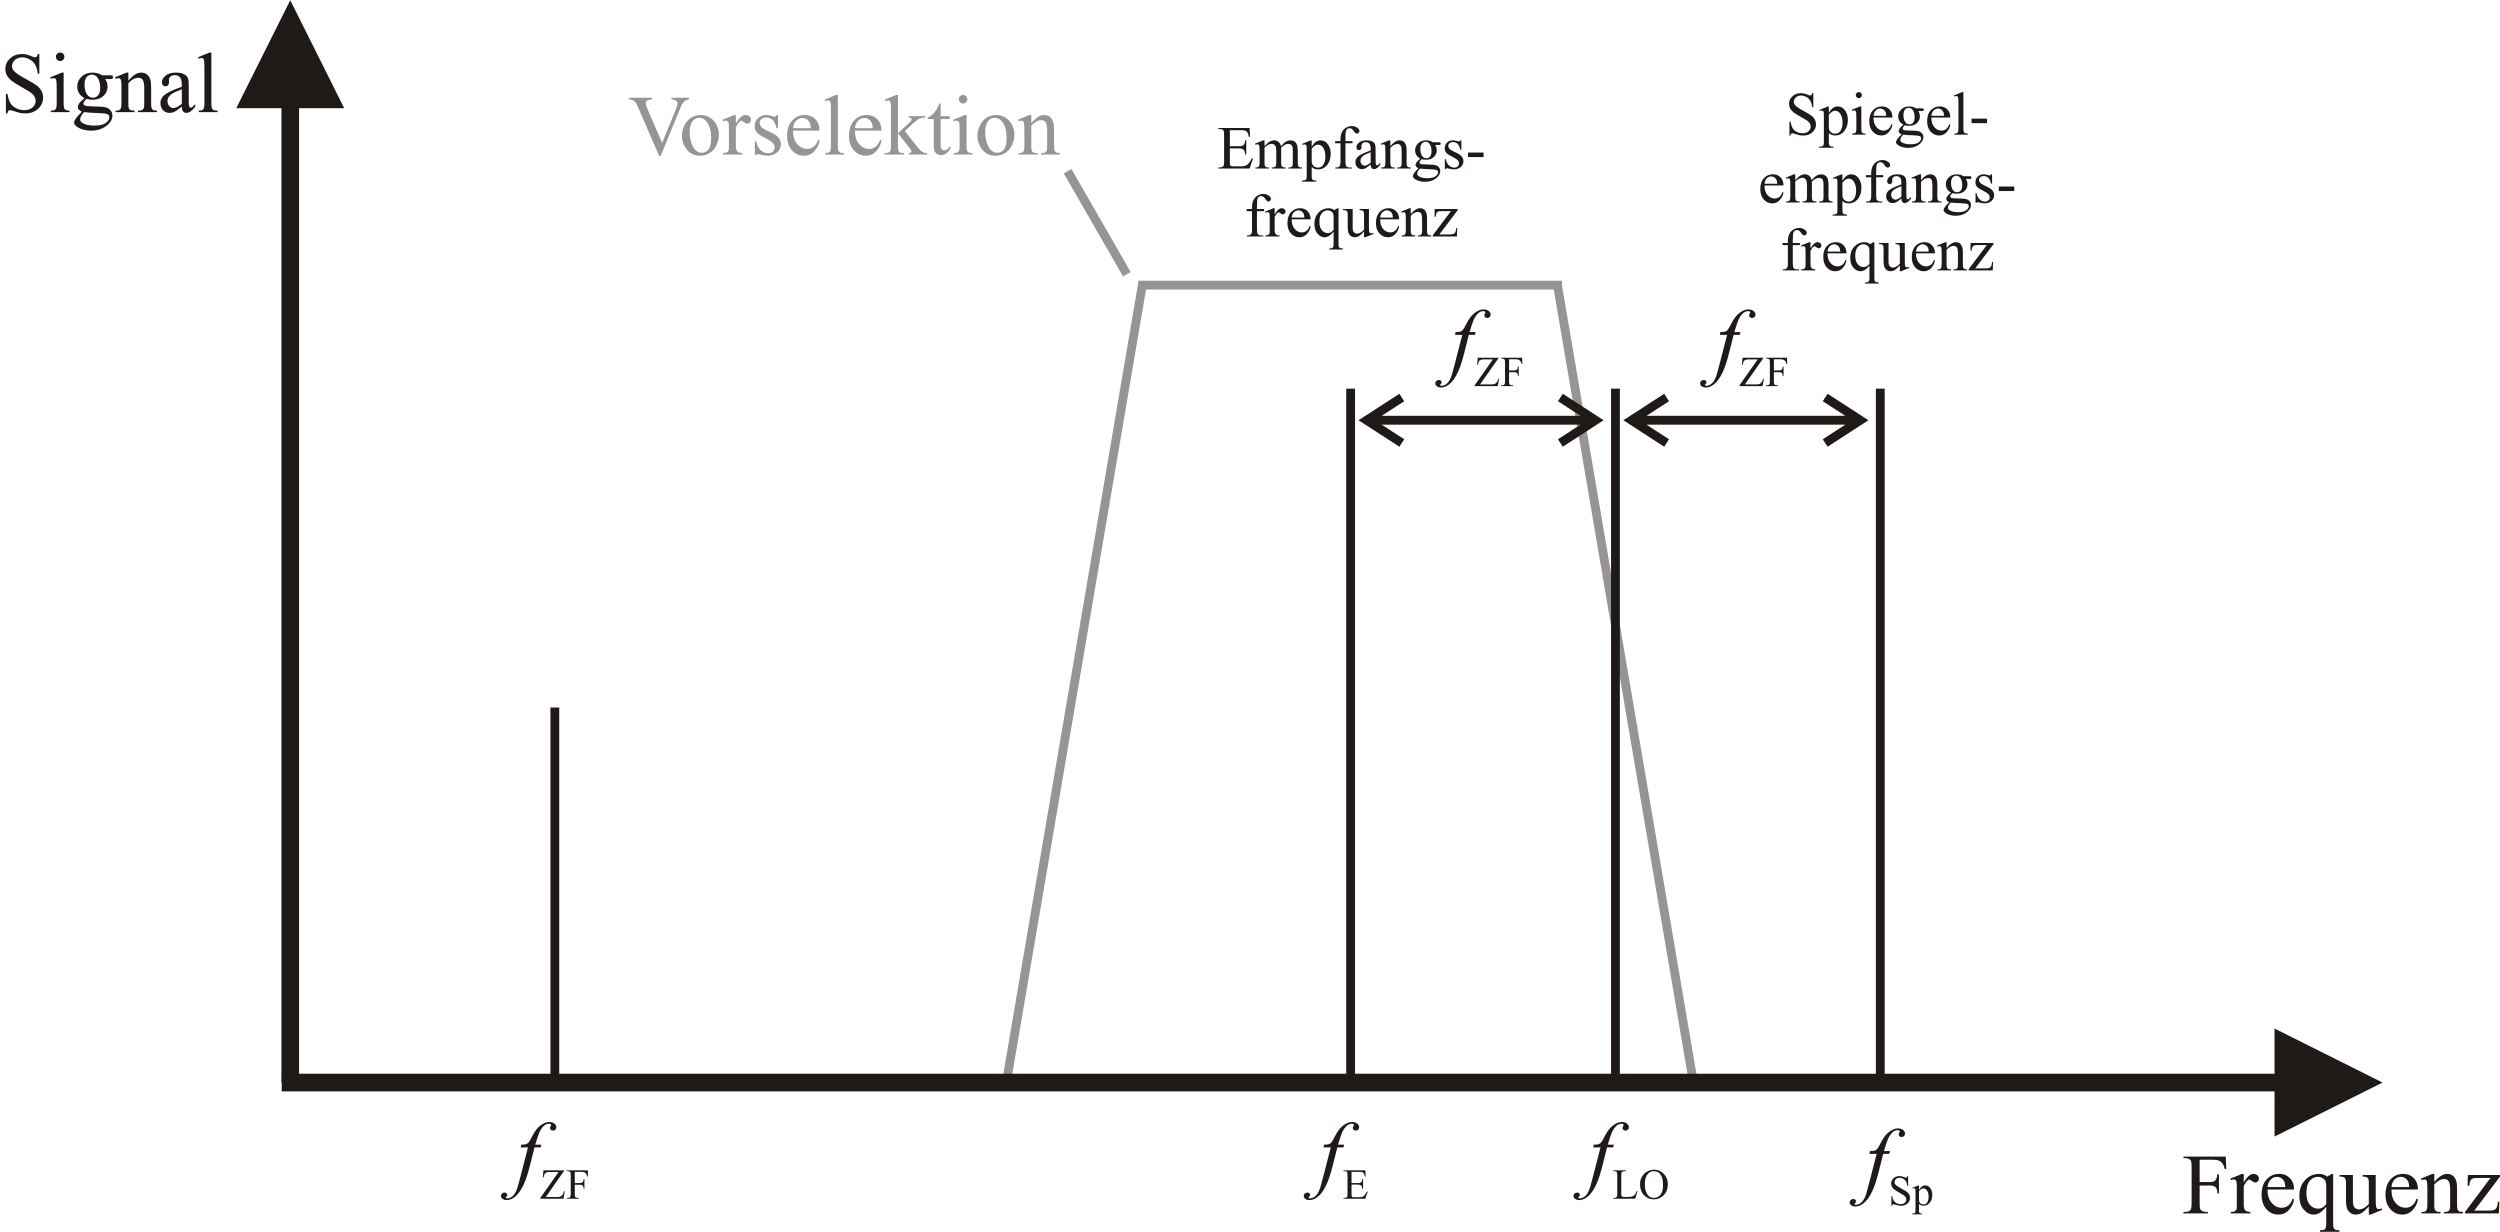 <?xml version="1.0" encoding="UTF-8"?>
<!DOCTYPE svg PUBLIC "-//W3C//DTD SVG 1.1//EN" "http://www.w3.org/Graphics/SVG/1.1/DTD/svg11.dtd">
<!-- Creator: CorelDRAW -->
<svg xmlns="http://www.w3.org/2000/svg" xml:space="preserve" width="1181px" height="582px" style="shape-rendering:geometricPrecision; text-rendering:geometricPrecision; image-rendering:optimizeQuality; fill-rule:evenodd; clip-rule:evenodd"
viewBox="0 0 691.708 340.747"
 xmlns:xlink="http://www.w3.org/1999/xlink">
 <defs>
  <style type="text/css">
   <![CDATA[
    .str0 {stroke:#1F1A17;stroke-width:2.439}
    .str1 {stroke:#969594;stroke-width:2.439}
    .fil1 {fill:none}
    .fil0 {fill:#1F1A17;fill-rule:nonzero}
    .fil2 {fill:#969594;fill-rule:nonzero}
   ]]>
  </style>
 </defs>
 <g id="Ebene_x0020_1">
  <g>
   <path class="fil0" d="M80.311 0l14.934 29.878 -29.877 0 14.943 -29.878zm-2.44 299.463l0 -271.148 4.88 0 0 271.148 -4.88 0z"/>
  </g>
  <line class="fil1 str0" x1="153.513" y1="195.693" x2="153.513" y2= "299.781" />
  <line class="fil1 str0" x1="520.242" y1="107.469" x2="520.242" y2= "299.781" />
  <line class="fil1 str1" x1="316.21" y1="77.94" x2="278.383" y2= "299.781" />
  <line class="fil1 str1" x1="314.98" y1="78.827" x2="432.165" y2= "78.827" />
  <line class="fil1 str1" x1="430.848" y1="78.39" x2="468.6" y2= "299.781" />
  <line class="fil1 str0" x1="373.701" y1="107.47" x2="373.701" y2= "299.782" />
  <path class="fil0" d="M608.607 320.806l0 6.181 2.861 0c0.656,0 1.139,-0.147 1.444,-0.435 0.305,-0.289 0.506,-0.863 0.609,-1.722l0.427 0 0 5.319 -0.427 0c-0.008,-0.61 -0.087,-1.057 -0.237,-1.342 -0.151,-0.289 -0.36,-0.503 -0.629,-0.645 -0.265,-0.142 -0.661,-0.214 -1.187,-0.214l-2.861 0 0 4.939c0,0.795 0.048,1.322 0.15,1.575 0.075,0.194 0.238,0.36 0.487,0.499 0.34,0.186 0.692,0.281 1.064,0.281l0.57 0 0 0.427 -6.747 0 0 -0.427 0.554 0c0.649,0 1.124,-0.19 1.417,-0.57 0.186,-0.246 0.277,-0.842 0.277,-1.784l0 -10.158c0,-0.795 -0.052,-1.322 -0.151,-1.575 -0.079,-0.194 -0.237,-0.36 -0.474,-0.499 -0.333,-0.186 -0.689,-0.277 -1.069,-0.277l-0.554 0 0 -0.432 11.698 0 0.15 3.455 -0.407 0c-0.198,-0.732 -0.436,-1.27 -0.701,-1.614 -0.265,-0.344 -0.593,-0.593 -0.986,-0.748 -0.391,-0.155 -0.993,-0.234 -1.812,-0.234l-3.467 0z"/>
  <path id="1" class="fil0" d="M620.804 324.735l0 2.39c0.887,-1.594 1.8,-2.39 2.735,-2.39 0.423,0 0.775,0.131 1.056,0.388 0.277,0.261 0.416,0.562 0.416,0.898 0,0.305 -0.099,0.558 -0.301,0.768 -0.202,0.21 -0.439,0.313 -0.72,0.313 -0.269,0 -0.574,-0.135 -0.91,-0.4 -0.336,-0.265 -0.586,-0.4 -0.748,-0.4 -0.139,0 -0.289,0.075 -0.452,0.23 -0.348,0.317 -0.708,0.839 -1.076,1.567l0 5.089c0,0.585 0.071,1.033 0.218,1.334 0.102,0.21 0.281,0.384 0.534,0.522 0.257,0.138 0.621,0.21 1.1,0.21l0 0.416 -5.438 0 0 -0.416c0.542,0 0.946,-0.087 1.207,-0.257 0.194,-0.122 0.329,-0.32 0.408,-0.589 0.035,-0.135 0.055,-0.507 0.055,-1.128l0 -4.115c0,-1.235 -0.024,-1.971 -0.075,-2.208 -0.048,-0.233 -0.142,-0.407 -0.277,-0.515 -0.135,-0.107 -0.305,-0.162 -0.507,-0.162 -0.237,0 -0.506,0.059 -0.811,0.174l-0.115 -0.42 3.213 -1.298 0.487 0z"/>
  <path id="12" class="fil0" d="M627.389 329.049c-0.008,1.579 0.372,2.814 1.147,3.712 0.772,0.894 1.682,1.341 2.723,1.341 0.697,0 1.302,-0.19 1.816,-0.573 0.515,-0.38 0.942,-1.037 1.29,-1.963l0.36 0.23c-0.163,1.06 -0.634,2.026 -1.413,2.893 -0.784,0.871 -1.761,1.306 -2.933,1.306 -1.278,0 -2.37,-0.495 -3.276,-1.488 -0.91,-0.993 -1.361,-2.331 -1.361,-4.009 0,-1.816 0.463,-3.233 1.397,-4.246 0.93,-1.017 2.097,-1.528 3.506,-1.528 1.191,0 2.168,0.392 2.932,1.179 0.764,0.784 1.148,1.832 1.148,3.146l-7.337 0zm0 -0.673l4.915 0c-0.039,-0.681 -0.119,-1.159 -0.246,-1.437 -0.19,-0.431 -0.479,-0.771 -0.862,-1.021 -0.384,-0.246 -0.784,-0.372 -1.199,-0.372 -0.641,0 -1.215,0.25 -1.722,0.748 -0.507,0.499 -0.804,1.195 -0.887,2.081z"/>
  <path id="123" class="fil0" d="M645.541 324.735l0 13.657c0,0.681 0.048,1.12 0.142,1.314 0.091,0.19 0.237,0.34 0.436,0.451 0.194,0.107 0.578,0.163 1.152,0.163l0 0.427 -5.358 0 0 -0.427 0.221 0c0.435,0 0.764,-0.064 0.986,-0.186 0.154,-0.087 0.277,-0.237 0.371,-0.459 0.091,-0.218 0.139,-0.645 0.139,-1.282l0 -4.566c-0.705,0.835 -1.318,1.405 -1.844,1.709 -0.526,0.305 -1.069,0.459 -1.634,0.459 -1.029,0 -1.947,-0.467 -2.755,-1.401 -0.807,-0.938 -1.21,-2.188 -1.21,-3.76 0,-1.8 0.534,-3.265 1.603,-4.4 1.064,-1.132 2.35,-1.698 3.858,-1.698 0.439,0 0.847,0.064 1.219,0.186 0.369,0.123 0.701,0.309 0.997,0.558 0.448,-0.218 0.875,-0.463 1.286,-0.744l0.391 0zm-1.911 8.362l0 -4.986c0,-0.582 -0.075,-1.037 -0.225,-1.369 -0.151,-0.332 -0.42,-0.614 -0.808,-0.847 -0.384,-0.23 -0.823,-0.349 -1.309,-0.349 -0.863,0 -1.607,0.369 -2.224,1.105 -0.617,0.732 -0.93,1.844 -0.93,3.336 0,1.432 0.316,2.517 0.945,3.26 0.629,0.74 1.389,1.112 2.28,1.112 0.455,0 0.862,-0.099 1.215,-0.297 0.356,-0.198 0.708,-0.518 1.057,-0.966z"/>
  <path id="1234" class="fil0" d="M657.323 325.048l0 6.435c0,1.23 0.028,1.982 0.086,2.256 0.059,0.277 0.151,0.467 0.277,0.574 0.131,0.111 0.277,0.162 0.448,0.162 0.241,0 0.51,-0.063 0.811,-0.198l0.163 0.407 -3.177 1.31 -0.519 0 0 -2.248c-0.914,0.99 -1.611,1.611 -2.09,1.864 -0.479,0.257 -0.985,0.384 -1.515,0.384 -0.598,0 -1.112,-0.17 -1.551,-0.515 -0.435,-0.344 -0.74,-0.787 -0.91,-1.329 -0.17,-0.542 -0.253,-1.306 -0.253,-2.296l0 -4.741c0,-0.503 -0.055,-0.851 -0.163,-1.044 -0.107,-0.194 -0.269,-0.34 -0.483,-0.448 -0.21,-0.103 -0.598,-0.15 -1.152,-0.142l0 -0.432 3.72 0 0 7.107c0,0.99 0.174,1.639 0.518,1.947 0.344,0.313 0.76,0.467 1.246,0.467 0.333,0 0.708,-0.107 1.128,-0.313 0.423,-0.21 0.922,-0.609 1.504,-1.194l0 -6.02c0,-0.602 -0.111,-1.009 -0.332,-1.223 -0.222,-0.21 -0.677,-0.324 -1.374,-0.34l0 -0.432 3.617 0z"/>
  <path id="12345" class="fil0" d="M661.672 329.049c-0.008,1.579 0.372,2.814 1.147,3.712 0.772,0.894 1.682,1.341 2.723,1.341 0.697,0 1.302,-0.19 1.816,-0.573 0.515,-0.38 0.942,-1.037 1.29,-1.963l0.36 0.23c-0.163,1.06 -0.634,2.026 -1.413,2.893 -0.784,0.871 -1.761,1.306 -2.933,1.306 -1.278,0 -2.37,-0.495 -3.276,-1.488 -0.91,-0.993 -1.361,-2.331 -1.361,-4.009 0,-1.816 0.463,-3.233 1.397,-4.246 0.93,-1.017 2.097,-1.528 3.506,-1.528 1.191,0 2.168,0.392 2.932,1.179 0.764,0.784 1.148,1.832 1.148,3.146l-7.337 0zm0 -0.673l4.915 0c-0.039,-0.681 -0.119,-1.159 -0.246,-1.437 -0.19,-0.431 -0.479,-0.771 -0.862,-1.021 -0.384,-0.246 -0.784,-0.372 -1.199,-0.372 -0.641,0 -1.215,0.25 -1.722,0.748 -0.507,0.499 -0.804,1.195 -0.887,2.081z"/>
  <path id="123456" class="fil0" d="M673.52 326.987c1.242,-1.5 2.43,-2.252 3.557,-2.252 0.582,0 1.08,0.147 1.496,0.436 0.42,0.289 0.752,0.768 0.997,1.432 0.17,0.463 0.253,1.175 0.253,2.133l0 4.535c0,0.669 0.055,1.127 0.167,1.365 0.083,0.194 0.221,0.344 0.412,0.455 0.185,0.107 0.538,0.162 1.049,0.162l0 0.416 -5.255 0 0 -0.416 0.221 0c0.495,0 0.843,-0.079 1.037,-0.23 0.198,-0.15 0.336,-0.371 0.412,-0.665 0.032,-0.115 0.048,-0.479 0.048,-1.088l0 -4.349c0,-0.966 -0.127,-1.666 -0.376,-2.105 -0.253,-0.435 -0.676,-0.653 -1.27,-0.653 -0.919,0 -1.836,0.503 -2.747,1.508l0 5.6c0,0.716 0.039,1.159 0.127,1.329 0.107,0.225 0.257,0.392 0.447,0.495 0.19,0.103 0.574,0.158 1.152,0.158l0 0.416 -5.251 0 0 -0.416 0.234 0c0.538,0 0.906,-0.138 1.096,-0.412 0.186,-0.277 0.282,-0.8 0.282,-1.571l0 -3.946c0,-1.274 -0.028,-2.049 -0.087,-2.327 -0.055,-0.281 -0.147,-0.471 -0.266,-0.57 -0.118,-0.099 -0.281,-0.15 -0.483,-0.15 -0.214,0 -0.474,0.059 -0.775,0.174l-0.174 -0.42 3.202 -1.298 0.499 0 0 2.252z"/>
  <path id="1234567" class="fil0" d="M691.526 332.413l-0.131 3.257 -9.366 0 0 -0.416 7.048 -9.395 -3.479 0c-0.748,0 -1.238,0.052 -1.472,0.147 -0.23,0.099 -0.42,0.281 -0.566,0.55 -0.21,0.388 -0.329,0.867 -0.36,1.441l-0.463 0 0.067 -2.949 8.904 0 0 0.432 -7.115 9.415 3.871 0c0.811,0 1.361,-0.068 1.654,-0.206 0.289,-0.134 0.523,-0.372 0.701,-0.712 0.122,-0.246 0.225,-0.768 0.313,-1.563l0.396 0z"/>
  <path class="fil0" d="M10.887 14.879l0 5.437 -0.427 0c-0.142,-1.045 -0.392,-1.876 -0.748,-2.493 -0.36,-0.621 -0.875,-1.111 -1.54,-1.472 -0.665,-0.364 -1.349,-0.546 -2.062,-0.546 -0.803,0 -1.468,0.246 -1.995,0.737 -0.526,0.49 -0.787,1.049 -0.787,1.674 0,0.479 0.166,0.918 0.499,1.31 0.479,0.582 1.618,1.353 3.419,2.318 1.468,0.788 2.473,1.393 3.007,1.817 0.539,0.419 0.954,0.918 1.243,1.488 0.289,0.573 0.435,1.171 0.435,1.796 0,1.192 -0.463,2.216 -1.385,3.079 -0.926,0.862 -2.113,1.294 -3.566,1.294 -0.459,0 -0.887,-0.036 -1.29,-0.107 -0.238,-0.035 -0.737,-0.178 -1.488,-0.419 -0.752,-0.246 -1.23,-0.368 -1.432,-0.368 -0.194,0 -0.344,0.059 -0.459,0.174 -0.111,0.115 -0.194,0.356 -0.249,0.721l-0.427 0 0 -5.39 0.427 0c0.202,1.128 0.474,1.971 0.815,2.533 0.34,0.557 0.858,1.025 1.559,1.396 0.697,0.369 1.464,0.554 2.299,0.554 0.966,0 1.729,-0.253 2.291,-0.764 0.557,-0.51 0.839,-1.112 0.839,-1.809 0,-0.387 -0.107,-0.775 -0.317,-1.171 -0.214,-0.396 -0.546,-0.76 -0.993,-1.1 -0.301,-0.233 -1.124,-0.724 -2.469,-1.48 -1.346,-0.752 -2.3,-1.353 -2.869,-1.8 -0.57,-0.451 -0.997,-0.945 -1.294,-1.484 -0.293,-0.542 -0.439,-1.14 -0.439,-1.789 0,-1.128 0.431,-2.098 1.298,-2.913 0.867,-0.815 1.967,-1.222 3.305,-1.222 0.835,0 1.722,0.201 2.655,0.613 0.431,0.194 0.74,0.289 0.914,0.289 0.202,0 0.369,-0.059 0.495,-0.178 0.127,-0.123 0.229,-0.365 0.308,-0.724l0.427 0z"/>
  <path id="1" class="fil0" d="M16.649 14.471c0.324,0 0.601,0.115 0.831,0.34 0.225,0.23 0.34,0.507 0.34,0.831 0,0.324 -0.115,0.601 -0.34,0.835 -0.23,0.23 -0.506,0.349 -0.831,0.349 -0.324,0 -0.602,-0.119 -0.836,-0.349 -0.229,-0.234 -0.348,-0.51 -0.348,-0.835 0,-0.324 0.115,-0.602 0.344,-0.831 0.225,-0.225 0.506,-0.34 0.839,-0.34zm0.961 5.552l0 8.536c0,0.665 0.048,1.104 0.147,1.325 0.095,0.222 0.237,0.384 0.427,0.495 0.19,0.107 0.538,0.162 1.04,0.162l0 0.416 -5.16 0 0 -0.416c0.518,0 0.867,-0.051 1.04,-0.154 0.178,-0.099 0.321,-0.265 0.424,-0.499 0.107,-0.23 0.158,-0.672 0.158,-1.329l0 -4.096c0,-1.152 -0.035,-1.896 -0.102,-2.236 -0.055,-0.249 -0.142,-0.419 -0.257,-0.514 -0.115,-0.099 -0.273,-0.147 -0.475,-0.147 -0.218,0 -0.479,0.059 -0.787,0.174l-0.163 -0.42 3.198 -1.298 0.51 0z"/>
  <path id="12" class="fil0" d="M23.384 27.083c-0.649,-0.317 -1.147,-0.756 -1.496,-1.326 -0.348,-0.57 -0.518,-1.195 -0.518,-1.883 0,-1.053 0.396,-1.955 1.187,-2.715 0.791,-0.756 1.805,-1.136 3.043,-1.136 1.013,0 1.888,0.25 2.632,0.744l2.248 0c0.332,0 0.526,0.008 0.582,0.028 0.051,0.02 0.091,0.052 0.115,0.099 0.047,0.071 0.071,0.194 0.071,0.372 0,0.202 -0.02,0.34 -0.059,0.416 -0.024,0.039 -0.064,0.071 -0.123,0.095 -0.055,0.024 -0.253,0.032 -0.585,0.032l-1.377 0c0.431,0.558 0.649,1.27 0.649,2.137 0,0.989 -0.38,1.832 -1.136,2.536 -0.76,0.704 -1.777,1.057 -3.051,1.057 -0.526,0 -1.061,-0.08 -1.611,-0.234 -0.34,0.293 -0.57,0.55 -0.689,0.772 -0.122,0.221 -0.182,0.407 -0.182,0.562 0,0.131 0.064,0.257 0.19,0.384 0.131,0.123 0.38,0.21 0.748,0.266 0.218,0.031 0.76,0.059 1.627,0.083 1.591,0.035 2.623,0.091 3.094,0.162 0.716,0.099 1.29,0.365 1.722,0.8 0.427,0.432 0.641,0.966 0.641,1.598 0,0.875 -0.408,1.694 -1.227,2.458 -1.207,1.127 -2.778,1.693 -4.717,1.693 -1.492,0 -2.754,-0.336 -3.783,-1.009 -0.578,-0.387 -0.867,-0.787 -0.867,-1.207 0,-0.186 0.039,-0.368 0.127,-0.554 0.131,-0.288 0.404,-0.685 0.811,-1.195 0.055,-0.071 0.448,-0.486 1.183,-1.251 -0.404,-0.241 -0.685,-0.455 -0.851,-0.645 -0.167,-0.19 -0.25,-0.404 -0.25,-0.645 0,-0.269 0.107,-0.586 0.329,-0.95 0.222,-0.364 0.728,-0.878 1.524,-1.543zm2.018 -6.502c-0.57,0 -1.053,0.23 -1.437,0.685 -0.388,0.455 -0.582,1.156 -0.582,2.097 0,1.223 0.265,2.169 0.791,2.841 0.4,0.511 0.91,0.764 1.528,0.764 0.589,0 1.072,-0.218 1.448,-0.661 0.38,-0.439 0.57,-1.132 0.57,-2.074 0,-1.23 -0.266,-2.193 -0.8,-2.889 -0.396,-0.51 -0.903,-0.764 -1.52,-0.764zm-2.133 10.376c-0.364,0.396 -0.637,0.76 -0.823,1.1 -0.186,0.34 -0.277,0.653 -0.277,0.941 0,0.368 0.222,0.693 0.673,0.974 0.772,0.479 1.888,0.716 3.348,0.716 1.392,0 2.417,-0.245 3.079,-0.736 0.661,-0.49 0.993,-1.013 0.993,-1.571 0,-0.4 -0.198,-0.685 -0.593,-0.855 -0.4,-0.17 -1.199,-0.273 -2.386,-0.305 -1.742,-0.044 -3.079,-0.134 -4.013,-0.265z"/>
  <path id="123" class="fil0" d="M35.514 22.275c1.242,-1.5 2.43,-2.252 3.557,-2.252 0.582,0 1.08,0.147 1.496,0.436 0.42,0.289 0.752,0.768 0.997,1.432 0.17,0.463 0.253,1.175 0.253,2.133l0 4.535c0,0.669 0.055,1.127 0.167,1.365 0.083,0.194 0.221,0.344 0.412,0.455 0.185,0.107 0.538,0.162 1.049,0.162l0 0.416 -5.255 0 0 -0.416 0.221 0c0.495,0 0.843,-0.079 1.037,-0.23 0.198,-0.15 0.336,-0.371 0.412,-0.665 0.032,-0.115 0.048,-0.479 0.048,-1.088l0 -4.349c0,-0.966 -0.127,-1.666 -0.376,-2.105 -0.253,-0.435 -0.676,-0.653 -1.27,-0.653 -0.919,0 -1.836,0.503 -2.747,1.508l0 5.6c0,0.716 0.039,1.159 0.127,1.329 0.107,0.225 0.257,0.392 0.447,0.495 0.19,0.103 0.574,0.158 1.152,0.158l0 0.416 -5.251 0 0 -0.416 0.234 0c0.538,0 0.906,-0.138 1.096,-0.412 0.186,-0.277 0.282,-0.8 0.282,-1.571l0 -3.946c0,-1.274 -0.028,-2.049 -0.087,-2.327 -0.055,-0.281 -0.147,-0.471 -0.266,-0.57 -0.118,-0.099 -0.281,-0.15 -0.483,-0.15 -0.214,0 -0.474,0.059 -0.775,0.174l-0.174 -0.42 3.202 -1.298 0.499 0 0 2.252z"/>
  <path id="1234" class="fil0" d="M50.306 29.426c-1.088,0.842 -1.773,1.329 -2.054,1.46 -0.416,0.194 -0.859,0.293 -1.33,0.293 -0.736,0 -1.341,-0.253 -1.816,-0.755 -0.474,-0.503 -0.712,-1.164 -0.712,-1.983 0,-0.518 0.115,-0.966 0.349,-1.345 0.317,-0.522 0.867,-1.017 1.65,-1.484 0.784,-0.463 2.09,-1.025 3.913,-1.69l0 -0.419c0,-1.057 -0.166,-1.785 -0.502,-2.181 -0.337,-0.391 -0.827,-0.589 -1.468,-0.589 -0.487,0 -0.874,0.13 -1.159,0.396 -0.293,0.261 -0.439,0.562 -0.439,0.902l0.024 0.673c0,0.356 -0.091,0.629 -0.273,0.823 -0.182,0.194 -0.419,0.289 -0.712,0.289 -0.288,0 -0.522,-0.099 -0.704,-0.301 -0.182,-0.202 -0.273,-0.475 -0.273,-0.823 0,-0.665 0.34,-1.275 1.021,-1.832 0.681,-0.554 1.634,-0.836 2.866,-0.836 0.941,0 1.713,0.158 2.318,0.475 0.455,0.241 0.792,0.618 1.009,1.128 0.139,0.332 0.206,1.009 0.206,2.038l0 3.606c0,1.013 0.019,1.634 0.059,1.863 0.039,0.226 0.102,0.38 0.19,0.455 0.091,0.08 0.194,0.119 0.309,0.119 0.122,0 0.233,-0.028 0.324,-0.083 0.162,-0.099 0.474,-0.384 0.938,-0.847l0 0.649c-0.863,1.159 -1.69,1.741 -2.482,1.741 -0.376,0 -0.676,-0.131 -0.902,-0.396 -0.225,-0.261 -0.34,-0.712 -0.349,-1.345zm0 -0.752l0 -4.048c-1.168,0.467 -1.919,0.795 -2.26,0.985 -0.613,0.34 -1.049,0.697 -1.309,1.069 -0.266,0.372 -0.396,0.775 -0.396,1.219 0,0.554 0.167,1.017 0.499,1.385 0.333,0.364 0.717,0.55 1.148,0.55 0.589,0 1.361,-0.388 2.318,-1.159z"/>
  <path id="12345" class="fil0" d="M58.478 14.471l0 14.088c0,0.665 0.051,1.104 0.147,1.322 0.095,0.214 0.245,0.38 0.447,0.49 0.202,0.111 0.574,0.17 1.124,0.17l0 0.416 -5.204 0 0 -0.416c0.487,0 0.82,-0.051 0.993,-0.154 0.178,-0.099 0.321,-0.265 0.42,-0.499 0.099,-0.23 0.15,-0.672 0.15,-1.329l0 -9.648c0,-1.199 -0.028,-1.935 -0.079,-2.208 -0.055,-0.273 -0.142,-0.463 -0.261,-0.562 -0.122,-0.103 -0.273,-0.151 -0.459,-0.151 -0.201,0 -0.454,0.059 -0.764,0.186l-0.198 -0.407 3.166 -1.298 0.519 0z"/>
  <path class="fil0" d="M149.786 316.645l-0.206 0.764 -1.693 0 -1.275 5.069c-0.566,2.232 -1.136,3.962 -1.706,5.181 -0.811,1.725 -1.686,2.913 -2.619,3.57 -0.712,0.502 -1.425,0.755 -2.133,0.755 -0.463,0 -0.859,-0.138 -1.183,-0.419 -0.241,-0.19 -0.36,-0.443 -0.36,-0.752 0,-0.246 0.099,-0.463 0.297,-0.645 0.198,-0.178 0.44,-0.269 0.724,-0.269 0.21,0 0.384,0.064 0.526,0.194 0.142,0.135 0.214,0.285 0.214,0.455 0,0.17 -0.079,0.329 -0.241,0.475 -0.122,0.107 -0.186,0.19 -0.186,0.241 0,0.071 0.028,0.127 0.084,0.163 0.067,0.055 0.174,0.083 0.324,0.083 0.332,0 0.681,-0.107 1.049,-0.313 0.364,-0.21 0.692,-0.522 0.977,-0.934 0.289,-0.415 0.558,-1.013 0.811,-1.792 0.111,-0.325 0.4,-1.393 0.871,-3.209l2.018 -7.852 -2.018 0 0.162 -0.764c0.641,0 1.089,-0.044 1.346,-0.135 0.253,-0.087 0.486,-0.257 0.7,-0.51 0.214,-0.249 0.491,-0.72 0.831,-1.409 0.455,-0.925 0.89,-1.646 1.31,-2.157 0.57,-0.685 1.171,-1.203 1.8,-1.547 0.629,-0.344 1.223,-0.515 1.781,-0.515 0.585,0 1.06,0.151 1.412,0.448 0.356,0.297 0.535,0.621 0.535,0.966 0,0.273 -0.087,0.499 -0.266,0.685 -0.178,0.186 -0.407,0.281 -0.684,0.281 -0.241,0 -0.436,-0.071 -0.586,-0.21 -0.151,-0.139 -0.225,-0.305 -0.225,-0.499 0,-0.123 0.051,-0.277 0.15,-0.459 0.099,-0.182 0.15,-0.305 0.15,-0.364 0,-0.111 -0.035,-0.19 -0.102,-0.246 -0.103,-0.075 -0.25,-0.115 -0.443,-0.115 -0.487,0 -0.922,0.154 -1.31,0.463 -0.518,0.412 -0.981,1.053 -1.389,1.928 -0.21,0.455 -0.593,1.587 -1.147,3.395l1.701 0z"/>
  <path id="1" class="fil0" d="M156.177 323.744l-5.168 7.384 3.225 0c0.495,0 0.875,-0.107 1.14,-0.324 0.265,-0.217 0.499,-0.656 0.704,-1.318l0.19 0.036 -0.372 2.081 -6.399 0 0 -0.214 5.046 -7.179 -2.517 0c-0.419,0 -0.72,0.048 -0.906,0.139 -0.19,0.091 -0.332,0.221 -0.431,0.391 -0.099,0.174 -0.186,0.495 -0.269,0.966l-0.222 0 0.163 -1.963 5.817 0z"/>
  <path id="12" class="fil0" d="M159.03 324.172l0 3.091 1.432 0c0.329,0 0.566,-0.071 0.72,-0.218 0.155,-0.147 0.254,-0.432 0.305,-0.862l0.214 0 0 2.663 -0.214 0c-0.004,-0.304 -0.044,-0.53 -0.119,-0.672 -0.075,-0.142 -0.182,-0.25 -0.313,-0.321 -0.134,-0.075 -0.332,-0.111 -0.593,-0.111l-1.432 0 0 2.469c0,0.4 0.024,0.661 0.075,0.791 0.039,0.095 0.118,0.178 0.241,0.25 0.17,0.091 0.348,0.138 0.534,0.138l0.285 0 0 0.214 -3.375 0 0 -0.214 0.281 0c0.324,0 0.558,-0.095 0.704,-0.285 0.095,-0.122 0.142,-0.419 0.142,-0.894l0 -5.077c0,-0.396 -0.028,-0.661 -0.079,-0.787 -0.036,-0.095 -0.115,-0.178 -0.237,-0.25 -0.167,-0.091 -0.341,-0.138 -0.531,-0.138l-0.281 0 0 -0.214 5.849 0 0.075 1.726 -0.202 0c-0.099,-0.368 -0.218,-0.637 -0.349,-0.807 -0.134,-0.174 -0.3,-0.297 -0.495,-0.376 -0.194,-0.075 -0.499,-0.115 -0.906,-0.115l-1.733 0z"/>
  <path class="fil0" d="M371.905 316.645l-0.206 0.764 -1.693 0 -1.275 5.069c-0.566,2.232 -1.136,3.962 -1.706,5.181 -0.811,1.725 -1.686,2.913 -2.619,3.57 -0.712,0.502 -1.425,0.755 -2.133,0.755 -0.463,0 -0.859,-0.138 -1.183,-0.419 -0.241,-0.19 -0.36,-0.443 -0.36,-0.752 0,-0.246 0.099,-0.463 0.297,-0.645 0.198,-0.178 0.44,-0.269 0.724,-0.269 0.21,0 0.384,0.064 0.526,0.194 0.142,0.135 0.214,0.285 0.214,0.455 0,0.17 -0.079,0.329 -0.241,0.475 -0.122,0.107 -0.186,0.19 -0.186,0.241 0,0.071 0.028,0.127 0.084,0.163 0.067,0.055 0.174,0.083 0.324,0.083 0.332,0 0.681,-0.107 1.049,-0.313 0.364,-0.21 0.692,-0.522 0.977,-0.934 0.289,-0.415 0.558,-1.013 0.811,-1.792 0.111,-0.325 0.4,-1.393 0.871,-3.209l2.018 -7.852 -2.018 0 0.162 -0.764c0.641,0 1.089,-0.044 1.346,-0.135 0.253,-0.087 0.486,-0.257 0.7,-0.51 0.214,-0.249 0.491,-0.72 0.831,-1.409 0.455,-0.925 0.89,-1.646 1.31,-2.157 0.57,-0.685 1.171,-1.203 1.8,-1.547 0.629,-0.344 1.223,-0.515 1.781,-0.515 0.585,0 1.06,0.151 1.412,0.448 0.356,0.297 0.535,0.621 0.535,0.966 0,0.273 -0.087,0.499 -0.266,0.685 -0.178,0.186 -0.407,0.281 -0.684,0.281 -0.241,0 -0.436,-0.071 -0.586,-0.21 -0.151,-0.139 -0.225,-0.305 -0.225,-0.499 0,-0.123 0.051,-0.277 0.15,-0.459 0.099,-0.182 0.15,-0.305 0.15,-0.364 0,-0.111 -0.035,-0.19 -0.102,-0.246 -0.103,-0.075 -0.25,-0.115 -0.443,-0.115 -0.487,0 -0.922,0.154 -1.31,0.463 -0.518,0.412 -0.981,1.053 -1.389,1.928 -0.21,0.455 -0.593,1.587 -1.147,3.395l1.701 0z"/>
  <path id="1" class="fil0" d="M373.947 324.172l0 3.106 1.726 0c0.451,0 0.748,-0.067 0.902,-0.201 0.199,-0.178 0.313,-0.491 0.333,-0.938l0.218 0 0 2.734 -0.218 0c-0.051,-0.384 -0.107,-0.629 -0.163,-0.736 -0.067,-0.134 -0.182,-0.241 -0.34,-0.32 -0.158,-0.075 -0.403,-0.115 -0.732,-0.115l-1.726 0 0 2.592c0,0.349 0.016,0.558 0.048,0.634 0.028,0.075 0.083,0.138 0.163,0.182 0.075,0.044 0.221,0.067 0.439,0.067l1.334 0c0.443,0 0.768,-0.032 0.97,-0.095 0.198,-0.059 0.391,-0.182 0.578,-0.365 0.241,-0.241 0.487,-0.601 0.736,-1.084l0.234 0 -0.681 1.971 -6.055 0 0 -0.214 0.277 0c0.186,0 0.36,-0.044 0.526,-0.134 0.123,-0.064 0.21,-0.155 0.253,-0.277 0.044,-0.122 0.068,-0.376 0.068,-0.759l0 -5.109c0,-0.499 -0.052,-0.803 -0.151,-0.922 -0.142,-0.154 -0.372,-0.23 -0.697,-0.23l-0.277 0 0 -0.214 6.055 0 0.087 1.722 -0.226 0c-0.079,-0.416 -0.17,-0.701 -0.269,-0.855 -0.099,-0.154 -0.245,-0.269 -0.439,-0.352 -0.154,-0.059 -0.423,-0.087 -0.815,-0.087l-2.157 0z"/>
  <path class="fil0" d="M522.946 318.421l-0.206 0.764 -1.693 0 -1.275 5.069c-0.566,2.232 -1.136,3.962 -1.706,5.181 -0.811,1.725 -1.686,2.913 -2.619,3.57 -0.712,0.502 -1.425,0.755 -2.133,0.755 -0.463,0 -0.859,-0.138 -1.183,-0.419 -0.241,-0.19 -0.36,-0.443 -0.36,-0.752 0,-0.246 0.099,-0.463 0.297,-0.645 0.198,-0.178 0.44,-0.269 0.724,-0.269 0.21,0 0.384,0.064 0.526,0.194 0.142,0.135 0.214,0.285 0.214,0.455 0,0.17 -0.079,0.329 -0.241,0.475 -0.122,0.107 -0.186,0.19 -0.186,0.241 0,0.071 0.028,0.127 0.084,0.163 0.067,0.055 0.174,0.083 0.324,0.083 0.332,0 0.681,-0.107 1.049,-0.313 0.364,-0.21 0.692,-0.522 0.977,-0.934 0.289,-0.415 0.558,-1.013 0.811,-1.792 0.111,-0.325 0.4,-1.393 0.871,-3.209l2.018 -7.852 -2.018 0 0.162 -0.764c0.641,0 1.089,-0.044 1.346,-0.135 0.253,-0.087 0.486,-0.257 0.7,-0.51 0.214,-0.249 0.491,-0.72 0.831,-1.409 0.455,-0.925 0.89,-1.646 1.31,-2.157 0.57,-0.685 1.171,-1.203 1.8,-1.547 0.629,-0.344 1.223,-0.515 1.781,-0.515 0.585,0 1.06,0.151 1.412,0.448 0.356,0.297 0.535,0.621 0.535,0.966 0,0.273 -0.087,0.499 -0.266,0.685 -0.178,0.186 -0.407,0.281 -0.684,0.281 -0.241,0 -0.436,-0.071 -0.586,-0.21 -0.151,-0.139 -0.225,-0.305 -0.225,-0.499 0,-0.123 0.051,-0.277 0.15,-0.459 0.099,-0.182 0.15,-0.305 0.15,-0.364 0,-0.111 -0.035,-0.19 -0.102,-0.246 -0.103,-0.075 -0.25,-0.115 -0.443,-0.115 -0.487,0 -0.922,0.154 -1.31,0.463 -0.518,0.412 -0.981,1.053 -1.389,1.928 -0.21,0.455 -0.593,1.587 -1.147,3.395l1.701 0z"/>
  <path id="1" class="fil0" d="M527.948 325.339l0 2.719 -0.214 0c-0.067,-0.523 -0.194,-0.938 -0.372,-1.247 -0.182,-0.308 -0.435,-0.554 -0.768,-0.736 -0.332,-0.182 -0.676,-0.273 -1.033,-0.273 -0.404,0 -0.736,0.123 -0.997,0.369 -0.261,0.245 -0.396,0.526 -0.396,0.838 0,0.241 0.083,0.459 0.249,0.657 0.241,0.289 0.811,0.677 1.714,1.16 0.732,0.391 1.235,0.697 1.504,0.906 0.269,0.21 0.475,0.459 0.618,0.744 0.146,0.285 0.217,0.586 0.217,0.898 0,0.598 -0.23,1.108 -0.692,1.54 -0.459,0.432 -1.057,0.645 -1.781,0.645 -0.229,0 -0.443,-0.016 -0.645,-0.052 -0.119,-0.019 -0.368,-0.087 -0.744,-0.21 -0.376,-0.122 -0.617,-0.182 -0.716,-0.182 -0.095,0 -0.174,0.028 -0.23,0.087 -0.055,0.055 -0.095,0.178 -0.123,0.356l-0.214 0 0 -2.695 0.214 0c0.099,0.566 0.234,0.99 0.404,1.266 0.17,0.281 0.432,0.515 0.779,0.701 0.352,0.186 0.736,0.277 1.152,0.277 0.483,0 0.867,-0.127 1.144,-0.384 0.281,-0.253 0.423,-0.554 0.423,-0.902 0,-0.194 -0.055,-0.388 -0.163,-0.586 -0.107,-0.198 -0.269,-0.38 -0.495,-0.55 -0.15,-0.115 -0.562,-0.365 -1.235,-0.74 -0.673,-0.376 -1.152,-0.677 -1.437,-0.903 -0.281,-0.221 -0.499,-0.471 -0.645,-0.74 -0.146,-0.273 -0.217,-0.57 -0.217,-0.894 0,-0.562 0.214,-1.049 0.649,-1.456 0.432,-0.407 0.981,-0.614 1.65,-0.614 0.419,0 0.858,0.103 1.329,0.308 0.214,0.095 0.368,0.147 0.455,0.147 0.103,0 0.182,-0.032 0.246,-0.091 0.067,-0.059 0.119,-0.182 0.154,-0.364l0.214 0z"/>
  <path id="12" class="fil0" d="M529.096 328.596l1.634 -0.657 0.221 0 0 1.239c0.273,-0.467 0.551,-0.795 0.827,-0.981 0.273,-0.19 0.566,-0.281 0.871,-0.281 0.534,0 0.977,0.205 1.334,0.625 0.435,0.51 0.653,1.175 0.653,1.994 0,0.914 -0.261,1.675 -0.788,2.271 -0.431,0.491 -0.977,0.737 -1.634,0.737 -0.285,0 -0.534,-0.04 -0.74,-0.123 -0.154,-0.055 -0.328,-0.174 -0.522,-0.348l0 1.618c0,0.364 0.02,0.593 0.067,0.692 0.044,0.099 0.119,0.178 0.23,0.234 0.111,0.059 0.313,0.087 0.602,0.087l0 0.217 -2.782 0 0 -0.217 0.142 0c0.214,0.003 0.396,-0.036 0.546,-0.119 0.075,-0.044 0.131,-0.111 0.17,-0.206 0.044,-0.095 0.064,-0.336 0.064,-0.724l0 -5.017c0,-0.344 -0.016,-0.562 -0.048,-0.657 -0.032,-0.091 -0.079,-0.163 -0.146,-0.21 -0.071,-0.044 -0.163,-0.068 -0.277,-0.068 -0.091,0 -0.21,0.028 -0.352,0.08l-0.071 -0.186zm1.856 0.922l0 1.982c0,0.432 0.016,0.712 0.052,0.847 0.055,0.225 0.186,0.423 0.396,0.593 0.214,0.17 0.479,0.253 0.799,0.253 0.384,0 0.701,-0.15 0.938,-0.451 0.313,-0.396 0.471,-0.95 0.471,-1.666 0,-0.811 -0.178,-1.432 -0.534,-1.872 -0.25,-0.301 -0.542,-0.451 -0.883,-0.451 -0.186,0 -0.368,0.047 -0.55,0.138 -0.138,0.071 -0.368,0.281 -0.689,0.625z"/>
  <path class="fil0" d="M446.537 316.645l-0.206 0.764 -1.693 0 -1.275 5.069c-0.566,2.232 -1.136,3.962 -1.706,5.181 -0.811,1.725 -1.686,2.913 -2.619,3.57 -0.712,0.502 -1.425,0.755 -2.133,0.755 -0.463,0 -0.859,-0.138 -1.183,-0.419 -0.241,-0.19 -0.36,-0.443 -0.36,-0.752 0,-0.246 0.099,-0.463 0.297,-0.645 0.198,-0.178 0.44,-0.269 0.724,-0.269 0.21,0 0.384,0.064 0.526,0.194 0.142,0.135 0.214,0.285 0.214,0.455 0,0.17 -0.079,0.329 -0.241,0.475 -0.122,0.107 -0.186,0.19 -0.186,0.241 0,0.071 0.028,0.127 0.084,0.163 0.067,0.055 0.174,0.083 0.324,0.083 0.332,0 0.681,-0.107 1.049,-0.313 0.364,-0.21 0.692,-0.522 0.977,-0.934 0.289,-0.415 0.558,-1.013 0.811,-1.792 0.111,-0.325 0.4,-1.393 0.871,-3.209l2.018 -7.852 -2.018 0 0.162 -0.764c0.641,0 1.089,-0.044 1.346,-0.135 0.253,-0.087 0.486,-0.257 0.7,-0.51 0.214,-0.249 0.491,-0.72 0.831,-1.409 0.455,-0.925 0.89,-1.646 1.31,-2.157 0.57,-0.685 1.171,-1.203 1.8,-1.547 0.629,-0.344 1.223,-0.515 1.781,-0.515 0.585,0 1.06,0.151 1.412,0.448 0.356,0.297 0.535,0.621 0.535,0.966 0,0.273 -0.087,0.499 -0.266,0.685 -0.178,0.186 -0.407,0.281 -0.684,0.281 -0.241,0 -0.436,-0.071 -0.586,-0.21 -0.151,-0.139 -0.225,-0.305 -0.225,-0.499 0,-0.123 0.051,-0.277 0.15,-0.459 0.099,-0.182 0.15,-0.305 0.15,-0.364 0,-0.111 -0.035,-0.19 -0.102,-0.246 -0.103,-0.075 -0.25,-0.115 -0.443,-0.115 -0.487,0 -0.922,0.154 -1.31,0.463 -0.518,0.412 -0.981,1.053 -1.389,1.928 -0.21,0.455 -0.593,1.587 -1.147,3.395l1.701 0z"/>
  <path id="1" class="fil0" d="M452.905 329.431l0.19 0.039 -0.673 2.133 -6.087 0 0 -0.214 0.297 0c0.333,0 0.57,-0.111 0.712,-0.324 0.08,-0.122 0.123,-0.412 0.123,-0.859l0 -5.073c0,-0.49 -0.055,-0.795 -0.163,-0.922 -0.15,-0.17 -0.376,-0.253 -0.673,-0.253l-0.297 0 0 -0.214 3.558 0 0 0.214c-0.416,-0.004 -0.708,0.036 -0.875,0.115 -0.17,0.083 -0.284,0.186 -0.348,0.308 -0.059,0.123 -0.091,0.42 -0.091,0.887l0 4.938c0,0.321 0.032,0.542 0.091,0.661 0.048,0.079 0.119,0.142 0.218,0.178 0.095,0.04 0.396,0.059 0.902,0.059l0.574 0c0.601,0 1.025,-0.044 1.27,-0.134 0.241,-0.087 0.468,-0.246 0.665,-0.471 0.201,-0.225 0.403,-0.582 0.605,-1.069z"/>
  <path id="12" class="fil0" d="M457.693 323.562c1.022,0 1.904,0.388 2.652,1.163 0.748,0.776 1.124,1.742 1.124,2.901 0,1.195 -0.376,2.184 -1.132,2.976 -0.752,0.787 -1.666,1.179 -2.734,1.179 -1.085,0 -1.991,-0.384 -2.727,-1.152 -0.74,-0.768 -1.108,-1.765 -1.108,-2.984 0,-1.251 0.427,-2.268 1.278,-3.055 0.736,-0.685 1.618,-1.029 2.647,-1.029zm-0.111 0.423c-0.7,0 -1.266,0.261 -1.69,0.784 -0.53,0.649 -0.795,1.599 -0.795,2.853 0,1.282 0.273,2.268 0.823,2.96 0.42,0.526 0.977,0.788 1.67,0.788 0.736,0 1.345,-0.285 1.828,-0.863 0.483,-0.573 0.72,-1.484 0.72,-2.722 0,-1.345 -0.265,-2.351 -0.791,-3.011 -0.427,-0.522 -1.013,-0.788 -1.765,-0.788z"/>
  <g>
   <path class="fil0" d="M377.476 117.242l0 -2.064 9.705 -6.291 1.338 2.064 -9.705 6.291 0.001 -2.064 -1.338 2.064zm0 0l-1.591 -1.033 1.591 -1.031 0 2.064zm10.374 5.264l-0.669 1.032 -9.705 -6.296 1.338 -2.064 9.705 6.297 -0.67 1.031zm51.675 -5.076l-59.472 0 0 -2.44 59.472 0 0 2.44zm2.577 -0.188l-1.338 -2.064 0.001 2.064 -9.705 -6.291 1.338 -2.064 9.705 6.291 0 2.064zm0 0l0 -2.064 1.591 1.031 -1.591 1.033zm-10.374 5.264l-0.67 -1.031 9.705 -6.297 1.338 2.064 -9.705 6.296 -0.669 -1.032z"/>
  </g>
  <g>
   <path class="fil0" d="M450.747 117.242l0 -2.064 9.705 -6.291 1.338 2.064 -9.705 6.291 0.001 -2.064 -1.338 2.064zm0 0l-1.591 -1.033 1.591 -1.031 0 2.064zm10.374 5.264l-0.669 1.032 -9.705 -6.296 1.338 -2.064 9.705 6.297 -0.67 1.031zm51.675 -5.076l-59.472 0 0 -2.44 59.472 0 0 2.44zm2.577 -0.188l-1.338 -2.064 0.001 2.064 -9.705 -6.291 1.338 -2.064 9.705 6.291 0 2.064zm0 0l0 -2.064 1.591 1.031 -1.591 1.033zm-10.374 5.264l-0.67 -1.031 9.705 -6.297 1.338 2.064 -9.705 6.296 -0.669 -1.032z"/>
  </g>
  <path class="fil0" d="M408.292 91.816l-0.206 0.764 -1.693 0 -1.275 5.069c-0.566,2.232 -1.136,3.962 -1.706,5.181 -0.811,1.725 -1.686,2.913 -2.619,3.57 -0.712,0.502 -1.425,0.755 -2.133,0.755 -0.463,0 -0.859,-0.138 -1.183,-0.419 -0.241,-0.19 -0.36,-0.443 -0.36,-0.752 0,-0.246 0.099,-0.463 0.297,-0.645 0.198,-0.178 0.44,-0.269 0.724,-0.269 0.21,0 0.384,0.064 0.526,0.194 0.142,0.135 0.214,0.285 0.214,0.455 0,0.17 -0.079,0.329 -0.241,0.475 -0.122,0.107 -0.186,0.19 -0.186,0.241 0,0.071 0.028,0.127 0.084,0.163 0.067,0.055 0.174,0.083 0.324,0.083 0.332,0 0.681,-0.107 1.049,-0.313 0.364,-0.21 0.692,-0.522 0.977,-0.934 0.289,-0.415 0.558,-1.013 0.811,-1.792 0.111,-0.325 0.4,-1.393 0.871,-3.209l2.018 -7.852 -2.018 0 0.162 -0.764c0.641,0 1.089,-0.044 1.346,-0.135 0.253,-0.087 0.486,-0.257 0.7,-0.51 0.214,-0.249 0.491,-0.72 0.831,-1.409 0.455,-0.925 0.89,-1.646 1.31,-2.157 0.57,-0.685 1.171,-1.203 1.8,-1.547 0.629,-0.344 1.223,-0.515 1.781,-0.515 0.585,0 1.06,0.151 1.412,0.448 0.356,0.297 0.535,0.621 0.535,0.966 0,0.273 -0.087,0.499 -0.266,0.685 -0.178,0.186 -0.407,0.281 -0.684,0.281 -0.241,0 -0.436,-0.071 -0.586,-0.21 -0.151,-0.139 -0.225,-0.305 -0.225,-0.499 0,-0.123 0.051,-0.277 0.15,-0.459 0.099,-0.182 0.15,-0.305 0.15,-0.364 0,-0.111 -0.035,-0.19 -0.102,-0.246 -0.103,-0.075 -0.25,-0.115 -0.443,-0.115 -0.487,0 -0.922,0.154 -1.31,0.463 -0.518,0.412 -0.981,1.053 -1.389,1.928 -0.21,0.455 -0.593,1.587 -1.147,3.395l1.701 0z"/>
  <path id="1" class="fil0" d="M414.683 98.916l-5.168 7.384 3.225 0c0.495,0 0.875,-0.107 1.14,-0.324 0.265,-0.217 0.499,-0.656 0.704,-1.318l0.19 0.036 -0.372 2.081 -6.399 0 0 -0.214 5.046 -7.179 -2.517 0c-0.419,0 -0.72,0.048 -0.906,0.139 -0.19,0.091 -0.332,0.221 -0.431,0.391 -0.099,0.174 -0.186,0.495 -0.269,0.966l-0.222 0 0.163 -1.963 5.817 0z"/>
  <path id="12" class="fil0" d="M417.537 99.343l0 3.091 1.432 0c0.329,0 0.566,-0.071 0.72,-0.218 0.155,-0.147 0.254,-0.432 0.305,-0.862l0.214 0 0 2.663 -0.214 0c-0.004,-0.304 -0.044,-0.53 -0.119,-0.672 -0.075,-0.142 -0.182,-0.25 -0.313,-0.321 -0.134,-0.075 -0.332,-0.111 -0.593,-0.111l-1.432 0 0 2.469c0,0.4 0.024,0.661 0.075,0.791 0.039,0.095 0.118,0.178 0.241,0.25 0.17,0.091 0.348,0.138 0.534,0.138l0.285 0 0 0.214 -3.375 0 0 -0.214 0.281 0c0.324,0 0.558,-0.095 0.704,-0.285 0.095,-0.122 0.142,-0.419 0.142,-0.894l0 -5.077c0,-0.396 -0.028,-0.661 -0.079,-0.787 -0.036,-0.095 -0.115,-0.178 -0.237,-0.25 -0.167,-0.091 -0.341,-0.138 -0.531,-0.138l-0.281 0 0 -0.214 5.849 0 0.075 1.726 -0.202 0c-0.099,-0.368 -0.218,-0.637 -0.349,-0.807 -0.134,-0.174 -0.3,-0.297 -0.495,-0.376 -0.194,-0.075 -0.499,-0.115 -0.906,-0.115l-1.733 0z"/>
  <path class="fil0" d="M481.563 91.816l-0.206 0.764 -1.693 0 -1.275 5.069c-0.566,2.232 -1.136,3.962 -1.706,5.181 -0.811,1.725 -1.686,2.913 -2.619,3.57 -0.712,0.502 -1.425,0.755 -2.133,0.755 -0.463,0 -0.859,-0.138 -1.183,-0.419 -0.241,-0.19 -0.36,-0.443 -0.36,-0.752 0,-0.246 0.099,-0.463 0.297,-0.645 0.198,-0.178 0.44,-0.269 0.724,-0.269 0.21,0 0.384,0.064 0.526,0.194 0.142,0.135 0.214,0.285 0.214,0.455 0,0.17 -0.079,0.329 -0.241,0.475 -0.122,0.107 -0.186,0.19 -0.186,0.241 0,0.071 0.028,0.127 0.084,0.163 0.067,0.055 0.174,0.083 0.324,0.083 0.332,0 0.681,-0.107 1.049,-0.313 0.364,-0.21 0.692,-0.522 0.977,-0.934 0.289,-0.415 0.558,-1.013 0.811,-1.792 0.111,-0.325 0.4,-1.393 0.871,-3.209l2.018 -7.852 -2.018 0 0.162 -0.764c0.641,0 1.089,-0.044 1.346,-0.135 0.253,-0.087 0.486,-0.257 0.7,-0.51 0.214,-0.249 0.491,-0.72 0.831,-1.409 0.455,-0.925 0.89,-1.646 1.31,-2.157 0.57,-0.685 1.171,-1.203 1.8,-1.547 0.629,-0.344 1.223,-0.515 1.781,-0.515 0.585,0 1.06,0.151 1.412,0.448 0.356,0.297 0.535,0.621 0.535,0.966 0,0.273 -0.087,0.499 -0.266,0.685 -0.178,0.186 -0.407,0.281 -0.684,0.281 -0.241,0 -0.436,-0.071 -0.586,-0.21 -0.151,-0.139 -0.225,-0.305 -0.225,-0.499 0,-0.123 0.051,-0.277 0.15,-0.459 0.099,-0.182 0.15,-0.305 0.15,-0.364 0,-0.111 -0.035,-0.19 -0.102,-0.246 -0.103,-0.075 -0.25,-0.115 -0.443,-0.115 -0.487,0 -0.922,0.154 -1.31,0.463 -0.518,0.412 -0.981,1.053 -1.389,1.928 -0.21,0.455 -0.593,1.587 -1.147,3.395l1.701 0z"/>
  <path id="1" class="fil0" d="M487.954 98.916l-5.168 7.384 3.225 0c0.495,0 0.875,-0.107 1.14,-0.324 0.265,-0.217 0.499,-0.656 0.704,-1.318l0.19 0.036 -0.372 2.081 -6.399 0 0 -0.214 5.046 -7.179 -2.517 0c-0.419,0 -0.72,0.048 -0.906,0.139 -0.19,0.091 -0.332,0.221 -0.431,0.391 -0.099,0.174 -0.186,0.495 -0.269,0.966l-0.222 0 0.163 -1.963 5.817 0z"/>
  <path id="12" class="fil0" d="M490.808 99.343l0 3.091 1.432 0c0.329,0 0.566,-0.071 0.72,-0.218 0.155,-0.147 0.254,-0.432 0.305,-0.862l0.214 0 0 2.663 -0.214 0c-0.004,-0.304 -0.044,-0.53 -0.119,-0.672 -0.075,-0.142 -0.182,-0.25 -0.313,-0.321 -0.134,-0.075 -0.332,-0.111 -0.593,-0.111l-1.432 0 0 2.469c0,0.4 0.024,0.661 0.075,0.791 0.039,0.095 0.118,0.178 0.241,0.25 0.17,0.091 0.348,0.138 0.534,0.138l0.285 0 0 0.214 -3.375 0 0 -0.214 0.281 0c0.324,0 0.558,-0.095 0.704,-0.285 0.095,-0.122 0.142,-0.419 0.142,-0.894l0 -5.077c0,-0.396 -0.028,-0.661 -0.079,-0.787 -0.036,-0.095 -0.115,-0.178 -0.237,-0.25 -0.167,-0.091 -0.341,-0.138 -0.531,-0.138l-0.281 0 0 -0.214 5.849 0 0.075 1.726 -0.202 0c-0.099,-0.368 -0.218,-0.637 -0.349,-0.807 -0.134,-0.174 -0.3,-0.297 -0.495,-0.376 -0.194,-0.075 -0.499,-0.115 -0.906,-0.115l-1.733 0z"/>
  <line class="fil1 str1" x1="295.387" y1="47.312" x2="311.779" y2= "75.797" />
  <path class="fil2" d="M190.641 26.977l0 0.432c-0.558,0.099 -0.978,0.277 -1.266,0.531 -0.408,0.38 -0.772,0.961 -1.089,1.741l-5.485 13.38 -0.427 0 -5.888 -13.554c-0.305,-0.697 -0.515,-1.12 -0.641,-1.275 -0.19,-0.241 -0.427,-0.427 -0.712,-0.562 -0.281,-0.139 -0.661,-0.222 -1.14,-0.261l0 -0.432 6.423 0 0 0.432c-0.728,0.067 -1.199,0.194 -1.417,0.368 -0.214,0.178 -0.324,0.408 -0.324,0.685 0,0.388 0.178,0.989 0.534,1.809l4.001 9.216 3.708 -9.098c0.364,-0.898 0.546,-1.52 0.546,-1.867 0,-0.225 -0.111,-0.439 -0.336,-0.645 -0.225,-0.202 -0.602,-0.348 -1.136,-0.431 -0.039,-0.008 -0.103,-0.02 -0.198,-0.036l0 -0.432 4.848 0z"/>
  <path id="1" class="fil2" d="M193.806 31.765c1.607,0 2.897,0.614 3.875,1.833 0.827,1.044 1.238,2.244 1.238,3.593 0,0.954 -0.229,1.915 -0.684,2.888 -0.455,0.974 -1.085,1.71 -1.884,2.204 -0.8,0.495 -1.69,0.74 -2.671,0.74 -1.603,0 -2.873,-0.637 -3.814,-1.911 -0.795,-1.077 -1.195,-2.284 -1.195,-3.617 0,-0.977 0.241,-1.943 0.724,-2.904 0.483,-0.962 1.12,-1.675 1.908,-2.133 0.787,-0.463 1.622,-0.693 2.505,-0.693zm-0.36 0.756c-0.408,0 -0.82,0.119 -1.235,0.365 -0.412,0.245 -0.748,0.669 -1.001,1.282 -0.257,0.61 -0.384,1.393 -0.384,2.351 0,1.547 0.308,2.881 0.922,4.001 0.614,1.12 1.425,1.682 2.43,1.682 0.748,0 1.365,-0.308 1.856,-0.926 0.487,-0.621 0.728,-1.681 0.728,-3.189 0,-1.888 -0.403,-3.372 -1.219,-4.452 -0.546,-0.744 -1.246,-1.112 -2.097,-1.112z"/>
  <path id="12" class="fil2" d="M203.593 31.765l0 2.39c0.887,-1.594 1.8,-2.39 2.735,-2.39 0.423,0 0.775,0.131 1.056,0.388 0.277,0.261 0.416,0.562 0.416,0.898 0,0.305 -0.099,0.558 -0.301,0.768 -0.202,0.21 -0.439,0.313 -0.72,0.313 -0.269,0 -0.574,-0.135 -0.91,-0.4 -0.336,-0.265 -0.586,-0.4 -0.748,-0.4 -0.139,0 -0.289,0.075 -0.452,0.23 -0.348,0.317 -0.708,0.839 -1.076,1.567l0 5.089c0,0.585 0.071,1.033 0.218,1.334 0.102,0.21 0.281,0.384 0.534,0.522 0.257,0.138 0.621,0.21 1.1,0.21l0 0.416 -5.438 0 0 -0.416c0.542,0 0.946,-0.087 1.207,-0.257 0.194,-0.122 0.329,-0.32 0.408,-0.589 0.035,-0.135 0.055,-0.507 0.055,-1.128l0 -4.115c0,-1.235 -0.024,-1.971 -0.075,-2.208 -0.048,-0.233 -0.142,-0.407 -0.277,-0.515 -0.135,-0.107 -0.305,-0.162 -0.507,-0.162 -0.237,0 -0.506,0.059 -0.811,0.174l-0.115 -0.42 3.213 -1.298 0.487 0z"/>
  <path id="123" class="fil2" d="M215.255 31.765l0 3.617 -0.384 0c-0.293,-1.136 -0.669,-1.908 -1.128,-2.319 -0.463,-0.407 -1.049,-0.614 -1.757,-0.614 -0.542,0 -0.977,0.142 -1.31,0.432 -0.333,0.285 -0.499,0.602 -0.499,0.95 0,0.432 0.122,0.804 0.368,1.112 0.241,0.317 0.728,0.653 1.464,1.009l1.69 0.823c1.571,0.764 2.354,1.773 2.354,3.027 0,0.966 -0.364,1.741 -1.096,2.335 -0.728,0.589 -1.547,0.886 -2.45,0.886 -0.653,0 -1.393,-0.115 -2.228,-0.348 -0.253,-0.075 -0.463,-0.115 -0.625,-0.115 -0.178,0 -0.317,0.099 -0.42,0.301l-0.38 0 0 -3.792 0.38 0c0.218,1.08 0.634,1.896 1.243,2.446 0.609,0.551 1.294,0.823 2.05,0.823 0.534,0 0.969,-0.154 1.306,-0.467 0.336,-0.317 0.502,-0.692 0.502,-1.132 0,-0.535 -0.186,-0.981 -0.562,-1.345 -0.372,-0.365 -1.12,-0.824 -2.244,-1.381 -1.12,-0.554 -1.852,-1.057 -2.2,-1.504 -0.349,-0.443 -0.523,-0.997 -0.523,-1.67 0,-0.874 0.301,-1.607 0.898,-2.193 0.598,-0.585 1.374,-0.883 2.323,-0.883 0.419,0 0.926,0.091 1.52,0.27 0.396,0.114 0.657,0.174 0.787,0.174 0.127,0 0.222,-0.028 0.293,-0.083 0.067,-0.055 0.15,-0.174 0.241,-0.36l0.384 0z"/>
  <path id="1234" class="fil2" d="M219.419 36.079c-0.008,1.579 0.372,2.814 1.147,3.712 0.772,0.894 1.682,1.341 2.723,1.341 0.697,0 1.302,-0.19 1.816,-0.573 0.515,-0.38 0.942,-1.037 1.29,-1.963l0.36 0.23c-0.163,1.06 -0.634,2.026 -1.413,2.893 -0.784,0.871 -1.761,1.306 -2.933,1.306 -1.278,0 -2.37,-0.495 -3.276,-1.488 -0.91,-0.993 -1.361,-2.331 -1.361,-4.009 0,-1.816 0.463,-3.233 1.397,-4.246 0.93,-1.017 2.097,-1.528 3.506,-1.528 1.191,0 2.168,0.392 2.932,1.179 0.764,0.784 1.148,1.832 1.148,3.146l-7.337 0zm0 -0.673l4.915 0c-0.039,-0.681 -0.119,-1.159 -0.246,-1.437 -0.19,-0.431 -0.479,-0.771 -0.862,-1.021 -0.384,-0.246 -0.784,-0.372 -1.199,-0.372 -0.641,0 -1.215,0.25 -1.722,0.748 -0.507,0.499 -0.804,1.195 -0.887,2.081z"/>
  <path id="12345" class="fil2" d="M231.821 26.213l0 14.088c0,0.665 0.051,1.104 0.147,1.322 0.095,0.214 0.245,0.38 0.447,0.49 0.202,0.111 0.574,0.17 1.124,0.17l0 0.416 -5.204 0 0 -0.416c0.487,0 0.82,-0.051 0.993,-0.154 0.178,-0.099 0.321,-0.265 0.42,-0.499 0.099,-0.23 0.15,-0.672 0.15,-1.329l0 -9.648c0,-1.199 -0.028,-1.935 -0.079,-2.208 -0.055,-0.273 -0.142,-0.463 -0.261,-0.562 -0.122,-0.103 -0.273,-0.151 -0.459,-0.151 -0.201,0 -0.454,0.059 -0.764,0.186l-0.198 -0.407 3.166 -1.298 0.519 0z"/>
  <path id="123456" class="fil2" d="M236.554 36.079c-0.008,1.579 0.372,2.814 1.147,3.712 0.772,0.894 1.682,1.341 2.723,1.341 0.697,0 1.302,-0.19 1.816,-0.573 0.515,-0.38 0.942,-1.037 1.29,-1.963l0.36 0.23c-0.163,1.06 -0.634,2.026 -1.413,2.893 -0.784,0.871 -1.761,1.306 -2.933,1.306 -1.278,0 -2.37,-0.495 -3.276,-1.488 -0.91,-0.993 -1.361,-2.331 -1.361,-4.009 0,-1.816 0.463,-3.233 1.397,-4.246 0.93,-1.017 2.097,-1.528 3.506,-1.528 1.191,0 2.168,0.392 2.932,1.179 0.764,0.784 1.148,1.832 1.148,3.146l-7.337 0zm0 -0.673l4.915 0c-0.039,-0.681 -0.119,-1.159 -0.246,-1.437 -0.19,-0.431 -0.479,-0.771 -0.862,-1.021 -0.384,-0.246 -0.784,-0.372 -1.199,-0.372 -0.641,0 -1.215,0.25 -1.722,0.748 -0.507,0.499 -0.804,1.195 -0.887,2.081z"/>
  <path id="1234567" class="fil2" d="M248.445 26.213l0 10.574 2.703 -2.469c0.573,-0.526 0.906,-0.859 0.997,-0.997 0.064,-0.095 0.091,-0.186 0.091,-0.277 0,-0.158 -0.064,-0.289 -0.19,-0.404 -0.127,-0.111 -0.336,-0.174 -0.633,-0.19l0 -0.372 4.614 0 0 0.372c-0.633,0.016 -1.159,0.111 -1.579,0.289 -0.423,0.178 -0.886,0.495 -1.389,0.954l-2.722 2.513 2.722 3.443c0.76,0.954 1.271,1.555 1.531,1.812 0.372,0.36 0.697,0.598 0.974,0.705 0.194,0.079 0.53,0.118 1.009,0.118l0 0.416 -5.16 0 0 -0.416c0.297,-0.008 0.495,-0.055 0.598,-0.134 0.107,-0.083 0.158,-0.194 0.158,-0.344 0,-0.178 -0.154,-0.463 -0.463,-0.855l-3.26 -4.163 0 3.522c0,0.689 0.051,1.144 0.146,1.358 0.095,0.217 0.234,0.372 0.412,0.463 0.178,0.095 0.566,0.147 1.159,0.154l0 0.416 -5.402 0 0 -0.416c0.542,0 0.946,-0.067 1.215,-0.198 0.162,-0.087 0.288,-0.218 0.371,-0.396 0.115,-0.253 0.174,-0.697 0.174,-1.322l0 -9.668c0,-1.23 -0.028,-1.982 -0.079,-2.256 -0.055,-0.273 -0.147,-0.463 -0.269,-0.57 -0.123,-0.102 -0.285,-0.154 -0.487,-0.154 -0.163,0 -0.404,0.064 -0.728,0.198l-0.198 -0.407 3.154 -1.298 0.531 0z"/>
  <path id="12345678" class="fil2" d="M260.262 28.592l0 3.486 2.481 0 0 0.811 -2.481 0 0 6.89c0,0.688 0.099,1.151 0.297,1.389 0.194,0.241 0.447,0.36 0.756,0.36 0.257,0 0.502,-0.079 0.744,-0.237 0.238,-0.158 0.423,-0.391 0.558,-0.701l0.451 0c-0.273,0.756 -0.653,1.326 -1.147,1.71 -0.495,0.384 -1.005,0.574 -1.531,0.574 -0.356,0 -0.705,-0.099 -1.045,-0.297 -0.34,-0.198 -0.589,-0.479 -0.752,-0.847 -0.162,-0.364 -0.246,-0.93 -0.246,-1.697l0 -7.143 -1.677 0 0 -0.38c0.423,-0.17 0.858,-0.459 1.302,-0.862 0.443,-0.407 0.843,-0.89 1.187,-1.444 0.178,-0.293 0.427,-0.831 0.744,-1.611l0.36 0z"/>
  <path id="123456789" class="fil2" d="M266.476 26.213c0.324,0 0.601,0.115 0.831,0.34 0.225,0.23 0.34,0.507 0.34,0.831 0,0.324 -0.115,0.601 -0.34,0.835 -0.23,0.23 -0.506,0.349 -0.831,0.349 -0.324,0 -0.602,-0.119 -0.836,-0.349 -0.229,-0.234 -0.348,-0.51 -0.348,-0.835 0,-0.324 0.115,-0.602 0.344,-0.831 0.225,-0.225 0.506,-0.34 0.839,-0.34zm0.961 5.552l0 8.536c0,0.665 0.048,1.104 0.147,1.325 0.095,0.222 0.237,0.384 0.427,0.495 0.19,0.107 0.538,0.162 1.04,0.162l0 0.416 -5.16 0 0 -0.416c0.518,0 0.867,-0.051 1.04,-0.154 0.178,-0.099 0.321,-0.265 0.424,-0.499 0.107,-0.23 0.158,-0.672 0.158,-1.329l0 -4.096c0,-1.152 -0.035,-1.896 -0.102,-2.236 -0.055,-0.249 -0.142,-0.419 -0.257,-0.514 -0.115,-0.099 -0.273,-0.147 -0.475,-0.147 -0.218,0 -0.479,0.059 -0.787,0.174l-0.163 -0.42 3.198 -1.298 0.51 0z"/>
  <path id="12345678910" class="fil2" d="M275.565 31.765c1.607,0 2.897,0.614 3.875,1.833 0.827,1.044 1.238,2.244 1.238,3.593 0,0.954 -0.229,1.915 -0.684,2.888 -0.455,0.974 -1.085,1.71 -1.884,2.204 -0.8,0.495 -1.69,0.74 -2.671,0.74 -1.603,0 -2.873,-0.637 -3.814,-1.911 -0.795,-1.077 -1.195,-2.284 -1.195,-3.617 0,-0.977 0.241,-1.943 0.724,-2.904 0.483,-0.962 1.12,-1.675 1.908,-2.133 0.787,-0.463 1.622,-0.693 2.505,-0.693zm-0.36 0.756c-0.408,0 -0.82,0.119 -1.235,0.365 -0.412,0.245 -0.748,0.669 -1.001,1.282 -0.257,0.61 -0.384,1.393 -0.384,2.351 0,1.547 0.308,2.881 0.922,4.001 0.614,1.12 1.425,1.682 2.43,1.682 0.748,0 1.365,-0.308 1.856,-0.926 0.487,-0.621 0.728,-1.681 0.728,-3.189 0,-1.888 -0.403,-3.372 -1.219,-4.452 -0.546,-0.744 -1.246,-1.112 -2.097,-1.112z"/>
  <path id="1234567891011" class="fil2" d="M285.341 34.017c1.242,-1.5 2.43,-2.252 3.557,-2.252 0.582,0 1.08,0.147 1.496,0.436 0.42,0.289 0.752,0.768 0.997,1.432 0.17,0.463 0.253,1.175 0.253,2.133l0 4.535c0,0.669 0.055,1.127 0.167,1.365 0.083,0.194 0.221,0.344 0.412,0.455 0.185,0.107 0.538,0.162 1.049,0.162l0 0.416 -5.255 0 0 -0.416 0.221 0c0.495,0 0.843,-0.079 1.037,-0.23 0.198,-0.15 0.336,-0.371 0.412,-0.665 0.032,-0.115 0.048,-0.479 0.048,-1.088l0 -4.349c0,-0.966 -0.127,-1.666 -0.376,-2.105 -0.253,-0.435 -0.676,-0.653 -1.27,-0.653 -0.919,0 -1.836,0.503 -2.747,1.508l0 5.6c0,0.716 0.039,1.159 0.127,1.329 0.107,0.225 0.257,0.392 0.447,0.495 0.19,0.103 0.574,0.158 1.152,0.158l0 0.416 -5.251 0 0 -0.416 0.234 0c0.538,0 0.906,-0.138 1.096,-0.412 0.186,-0.277 0.282,-0.8 0.282,-1.571l0 -3.946c0,-1.274 -0.028,-2.049 -0.087,-2.327 -0.055,-0.281 -0.147,-0.471 -0.266,-0.57 -0.118,-0.099 -0.281,-0.15 -0.483,-0.15 -0.214,0 -0.474,0.059 -0.775,0.174l-0.174 -0.42 3.202 -1.298 0.499 0 0 2.252z"/>
  <path class="fil0" d="M340.279 35.957l0 4.438 2.468 0c0.641,0 1.069,-0.096 1.283,-0.288 0.288,-0.254 0.447,-0.701 0.481,-1.343l0.305 0 0 3.909 -0.305 0c-0.076,-0.546 -0.156,-0.896 -0.232,-1.051 -0.099,-0.192 -0.263,-0.345 -0.489,-0.455 -0.226,-0.11 -0.574,-0.167 -1.043,-0.167l-2.468 0 0 3.703c0,0.497 0.023,0.8 0.065,0.907 0.045,0.108 0.122,0.192 0.232,0.257 0.11,0.062 0.322,0.093 0.63,0.093l1.906 0c0.633,0 1.097,-0.042 1.382,-0.133 0.288,-0.088 0.563,-0.26 0.829,-0.52 0.342,-0.342 0.692,-0.859 1.051,-1.549l0.331 0 -0.966 2.815 -8.655 0 0 -0.305 0.398 0c0.263,0 0.515,-0.065 0.752,-0.192 0.178,-0.088 0.297,-0.221 0.362,-0.396 0.062,-0.178 0.093,-0.54 0.093,-1.086l0 -7.296c0,-0.712 -0.071,-1.15 -0.215,-1.317 -0.198,-0.221 -0.528,-0.331 -0.992,-0.331l-0.398 0 0 -0.308 8.655 0 0.124 2.46 -0.325 0c-0.116,-0.591 -0.243,-0.995 -0.384,-1.216 -0.142,-0.221 -0.348,-0.39 -0.625,-0.506 -0.22,-0.082 -0.61,-0.124 -1.167,-0.124l-3.081 0z"/>
  <path id="1" class="fil0" d="M349.875 40.38c0.554,-0.554 0.879,-0.871 0.978,-0.953 0.249,-0.212 0.517,-0.373 0.803,-0.489 0.288,-0.116 0.571,-0.175 0.854,-0.175 0.475,0 0.885,0.138 1.227,0.416 0.342,0.274 0.571,0.676 0.687,1.201 0.569,-0.665 1.049,-1.1 1.441,-1.306 0.39,-0.207 0.795,-0.311 1.208,-0.311 0.404,0 0.76,0.104 1.074,0.311 0.311,0.206 0.557,0.545 0.74,1.015 0.122,0.32 0.181,0.822 0.181,1.506l0 3.265c0,0.475 0.037,0.8 0.107,0.975 0.057,0.122 0.158,0.226 0.308,0.311 0.149,0.084 0.39,0.13 0.729,0.13l0 0.297 -3.745 0 0 -0.297 0.158 0c0.325,0 0.58,-0.065 0.763,-0.192 0.127,-0.088 0.218,-0.229 0.272,-0.421 0.022,-0.093 0.034,-0.362 0.034,-0.803l0 -3.265c0,-0.619 -0.074,-1.054 -0.223,-1.309 -0.215,-0.353 -0.56,-0.528 -1.035,-0.528 -0.294,0 -0.588,0.073 -0.882,0.217 -0.297,0.147 -0.653,0.418 -1.074,0.817l-0.017 0.091 0.017 0.356 0 3.621c0,0.517 0.031,0.84 0.088,0.967 0.059,0.127 0.167,0.234 0.328,0.32 0.158,0.084 0.432,0.13 0.82,0.13l0 0.297 -3.836 0 0 -0.297c0.421,0 0.71,-0.051 0.868,-0.15 0.155,-0.099 0.266,-0.248 0.325,-0.446 0.028,-0.096 0.042,-0.368 0.042,-0.82l0 -3.265c0,-0.619 -0.091,-1.063 -0.274,-1.331 -0.243,-0.353 -0.582,-0.531 -1.018,-0.531 -0.299,0 -0.593,0.079 -0.887,0.24 -0.458,0.243 -0.811,0.517 -1.06,0.82l0 4.068c0,0.495 0.037,0.82 0.105,0.967 0.068,0.15 0.172,0.263 0.305,0.336 0.136,0.074 0.41,0.113 0.825,0.113l0 0.297 -3.751 0 0 -0.297c0.348,0 0.591,-0.039 0.73,-0.113 0.136,-0.073 0.243,-0.192 0.313,-0.356 0.071,-0.164 0.108,-0.477 0.108,-0.947l0 -2.9c0,-0.833 -0.026,-1.371 -0.074,-1.614 -0.039,-0.184 -0.102,-0.308 -0.183,-0.376 -0.082,-0.071 -0.195,-0.104 -0.34,-0.104 -0.156,0 -0.339,0.042 -0.554,0.124l-0.124 -0.299 2.285 -0.928 0.356 0 0 1.617z"/>
  <path id="12" class="fil0" d="M360.269 39.741l2.335 -0.944 0.317 0 0 1.773c0.39,-0.667 0.783,-1.136 1.179,-1.405 0.396,-0.266 0.811,-0.401 1.246,-0.401 0.764,0 1.396,0.299 1.906,0.896 0.625,0.729 0.936,1.676 0.936,2.849 0,1.306 -0.376,2.389 -1.128,3.245 -0.616,0.701 -1.396,1.051 -2.335,1.051 -0.407,0 -0.76,-0.057 -1.06,-0.172 -0.221,-0.085 -0.47,-0.249 -0.744,-0.497l0 2.309c0,0.52 0.031,0.849 0.093,0.99 0.065,0.141 0.175,0.255 0.333,0.336 0.156,0.082 0.441,0.124 0.856,0.124l0 0.305 -3.977 0 0 -0.305 0.21 0c0.302,0.006 0.562,-0.054 0.777,-0.175 0.105,-0.059 0.187,-0.158 0.246,-0.294 0.057,-0.136 0.085,-0.478 0.085,-1.029l0 -7.174c0,-0.489 -0.02,-0.803 -0.065,-0.936 -0.046,-0.133 -0.116,-0.232 -0.212,-0.297 -0.096,-0.068 -0.226,-0.099 -0.393,-0.099 -0.133,0 -0.299,0.037 -0.506,0.116l-0.1 -0.266zm2.652 1.318l0 2.832c0,0.613 0.023,1.015 0.073,1.21 0.077,0.32 0.266,0.599 0.569,0.842 0.299,0.243 0.678,0.365 1.139,0.365 0.551,0 0.997,-0.215 1.34,-0.645 0.447,-0.562 0.67,-1.357 0.67,-2.377 0,-1.159 -0.251,-2.052 -0.76,-2.674 -0.353,-0.432 -0.775,-0.647 -1.258,-0.647 -0.266,0 -0.528,0.068 -0.788,0.198 -0.198,0.102 -0.526,0.398 -0.984,0.896z"/>
  <path id="123" class="fil0" d="M372.259 39.583l0 4.986c0,0.707 0.08,1.154 0.232,1.343 0.207,0.243 0.478,0.365 0.82,0.365l0.69 0 0 0.297 -4.531 0 0 -0.297 0.339 0c0.221,0 0.424,-0.057 0.605,-0.167 0.181,-0.111 0.308,-0.26 0.376,-0.447 0.071,-0.19 0.104,-0.554 0.104,-1.094l0 -4.986 -1.475 0 0 -0.596 1.475 0 0 -0.495c0,-0.758 0.122,-1.399 0.365,-1.922 0.243,-0.526 0.613,-0.95 1.114,-1.272 0.5,-0.322 1.06,-0.483 1.685,-0.483 0.579,0 1.114,0.187 1.6,0.562 0.32,0.249 0.477,0.528 0.477,0.837 0,0.167 -0.071,0.322 -0.214,0.466 -0.145,0.147 -0.297,0.221 -0.463,0.221 -0.127,0 -0.26,-0.046 -0.402,-0.136 -0.141,-0.091 -0.313,-0.288 -0.517,-0.588 -0.203,-0.303 -0.393,-0.504 -0.562,-0.611 -0.172,-0.104 -0.362,-0.156 -0.571,-0.156 -0.254,0 -0.469,0.068 -0.647,0.203 -0.176,0.133 -0.303,0.345 -0.382,0.628 -0.076,0.285 -0.116,1.017 -0.116,2.199l0 0.546 1.956 0 0 0.596 -1.956 0z"/>
  <path id="1234" class="fil0" d="M379.241 45.479c-0.777,0.602 -1.266,0.95 -1.467,1.043 -0.297,0.139 -0.614,0.21 -0.95,0.21 -0.526,0 -0.958,-0.181 -1.298,-0.54 -0.339,-0.359 -0.508,-0.831 -0.508,-1.416 0,-0.371 0.082,-0.69 0.248,-0.961 0.226,-0.373 0.619,-0.726 1.179,-1.06 0.56,-0.331 1.493,-0.732 2.796,-1.207l0 -0.3c0,-0.755 -0.118,-1.275 -0.359,-1.557 -0.24,-0.28 -0.591,-0.421 -1.049,-0.421 -0.348,0 -0.625,0.093 -0.828,0.282 -0.21,0.187 -0.314,0.402 -0.314,0.645l0.017 0.481c0,0.255 -0.065,0.45 -0.195,0.588 -0.13,0.138 -0.3,0.206 -0.509,0.206 -0.206,0 -0.373,-0.071 -0.504,-0.214 -0.13,-0.145 -0.195,-0.34 -0.195,-0.588 0,-0.475 0.243,-0.91 0.73,-1.309 0.486,-0.396 1.168,-0.596 2.047,-0.596 0.672,0 1.224,0.113 1.657,0.339 0.325,0.173 0.565,0.441 0.721,0.806 0.099,0.238 0.147,0.721 0.147,1.456l0 2.575c0,0.723 0.015,1.168 0.043,1.331 0.028,0.161 0.073,0.271 0.136,0.325 0.065,0.057 0.138,0.085 0.22,0.085 0.088,0 0.167,-0.02 0.232,-0.059 0.116,-0.071 0.339,-0.275 0.67,-0.605l0 0.463c-0.616,0.829 -1.207,1.244 -1.772,1.244 -0.268,0 -0.483,-0.093 -0.645,-0.283 -0.161,-0.187 -0.243,-0.509 -0.249,-0.961zm0 -0.537l0 -2.892c-0.833,0.333 -1.371,0.569 -1.614,0.704 -0.439,0.243 -0.749,0.497 -0.936,0.763 -0.19,0.266 -0.283,0.554 -0.283,0.871 0,0.396 0.119,0.726 0.356,0.989 0.238,0.26 0.512,0.393 0.82,0.393 0.421,0 0.972,-0.277 1.657,-0.828z"/>
  <path id="12345" class="fil0" d="M384.682 40.371c0.887,-1.071 1.736,-1.608 2.541,-1.608 0.416,0 0.772,0.104 1.069,0.311 0.299,0.206 0.537,0.548 0.712,1.023 0.122,0.331 0.181,0.84 0.181,1.524l0 3.239c0,0.478 0.039,0.806 0.118,0.975 0.059,0.139 0.158,0.246 0.294,0.325 0.133,0.077 0.385,0.116 0.749,0.116l0 0.297 -3.754 0 0 -0.297 0.158 0c0.353,0 0.602,-0.057 0.741,-0.164 0.141,-0.107 0.24,-0.266 0.294,-0.475 0.022,-0.082 0.034,-0.342 0.034,-0.777l0 -3.106c0,-0.69 -0.091,-1.19 -0.269,-1.504 -0.181,-0.311 -0.483,-0.467 -0.907,-0.467 -0.656,0 -1.311,0.359 -1.962,1.078l0 3.999c0,0.512 0.028,0.829 0.091,0.95 0.076,0.161 0.184,0.279 0.32,0.353 0.136,0.074 0.409,0.113 0.822,0.113l0 0.297 -3.751 0 0 -0.297 0.167 0c0.385,0 0.647,-0.099 0.783,-0.294 0.133,-0.198 0.201,-0.571 0.201,-1.123l0 -2.818c0,-0.91 -0.019,-1.464 -0.062,-1.662 -0.039,-0.201 -0.104,-0.337 -0.19,-0.407 -0.084,-0.071 -0.201,-0.107 -0.344,-0.107 -0.153,0 -0.34,0.042 -0.554,0.124l-0.124 -0.299 2.287 -0.928 0.356 0 0 1.608z"/>
  <path id="123456" class="fil0" d="M392.979 43.806c-0.464,-0.226 -0.82,-0.54 -1.069,-0.947 -0.249,-0.407 -0.371,-0.854 -0.371,-1.345 0,-0.753 0.283,-1.396 0.848,-1.939 0.566,-0.54 1.289,-0.811 2.174,-0.811 0.723,0 1.349,0.178 1.88,0.531l1.605 0c0.238,0 0.376,0.006 0.416,0.02 0.037,0.014 0.065,0.037 0.082,0.071 0.034,0.051 0.05,0.138 0.05,0.266 0,0.145 -0.014,0.243 -0.042,0.297 -0.017,0.028 -0.046,0.051 -0.088,0.068 -0.039,0.017 -0.181,0.022 -0.418,0.022l-0.984 0c0.308,0.398 0.463,0.907 0.463,1.526 0,0.707 -0.271,1.309 -0.811,1.812 -0.542,0.503 -1.269,0.755 -2.179,0.755 -0.376,0 -0.757,-0.057 -1.15,-0.167 -0.243,0.209 -0.407,0.393 -0.492,0.551 -0.088,0.158 -0.13,0.291 -0.13,0.401 0,0.093 0.045,0.184 0.136,0.275 0.093,0.087 0.271,0.149 0.535,0.189 0.155,0.023 0.542,0.043 1.161,0.059 1.136,0.026 1.874,0.065 2.211,0.116 0.512,0.071 0.921,0.26 1.23,0.571 0.305,0.308 0.458,0.69 0.458,1.142 0,0.625 -0.291,1.21 -0.876,1.755 -0.862,0.806 -1.984,1.21 -3.369,1.21 -1.066,0 -1.968,-0.24 -2.702,-0.721 -0.413,-0.277 -0.619,-0.562 -0.619,-0.862 0,-0.133 0.028,-0.263 0.09,-0.396 0.093,-0.207 0.288,-0.489 0.58,-0.854 0.039,-0.05 0.32,-0.347 0.845,-0.893 -0.288,-0.172 -0.489,-0.325 -0.608,-0.461 -0.118,-0.136 -0.178,-0.288 -0.178,-0.461 0,-0.192 0.076,-0.418 0.234,-0.679 0.158,-0.26 0.52,-0.627 1.089,-1.103zm1.441 -4.644c-0.407,0 -0.752,0.164 -1.026,0.489 -0.277,0.325 -0.415,0.826 -0.415,1.498 0,0.874 0.189,1.549 0.565,2.03 0.286,0.365 0.65,0.545 1.091,0.545 0.421,0 0.766,-0.155 1.035,-0.472 0.272,-0.314 0.407,-0.809 0.407,-1.482 0,-0.879 -0.19,-1.566 -0.571,-2.063 -0.282,-0.365 -0.645,-0.546 -1.085,-0.546zm-1.524 7.412c-0.26,0.283 -0.455,0.543 -0.588,0.786 -0.133,0.243 -0.198,0.466 -0.198,0.673 0,0.263 0.158,0.495 0.481,0.695 0.551,0.342 1.348,0.512 2.391,0.512 0.995,0 1.727,-0.175 2.199,-0.526 0.472,-0.351 0.71,-0.723 0.71,-1.123 0,-0.286 -0.142,-0.489 -0.425,-0.61 -0.285,-0.122 -0.856,-0.195 -1.704,-0.218 -1.244,-0.031 -2.199,-0.096 -2.866,-0.19z"/>
  <path id="1234567" class="fil0" d="M404.333 38.763l0 2.583 -0.275 0c-0.209,-0.811 -0.477,-1.362 -0.805,-1.656 -0.331,-0.291 -0.749,-0.439 -1.255,-0.439 -0.387,0 -0.698,0.102 -0.936,0.308 -0.237,0.203 -0.356,0.43 -0.356,0.678 0,0.308 0.088,0.574 0.264,0.795 0.172,0.226 0.52,0.466 1.046,0.721l1.207 0.588c1.122,0.546 1.681,1.266 1.681,2.162 0,0.69 -0.26,1.244 -0.783,1.668 -0.52,0.421 -1.105,0.633 -1.749,0.633 -0.467,0 -0.995,-0.082 -1.592,-0.249 -0.181,-0.053 -0.331,-0.082 -0.447,-0.082 -0.127,0 -0.226,0.071 -0.299,0.215l-0.272 0 0 -2.709 0.272 0c0.156,0.772 0.452,1.354 0.887,1.747 0.435,0.393 0.924,0.588 1.464,0.588 0.382,0 0.692,-0.11 0.933,-0.333 0.24,-0.226 0.359,-0.495 0.359,-0.809 0,-0.382 -0.133,-0.701 -0.402,-0.961 -0.266,-0.259 -0.8,-0.588 -1.603,-0.986 -0.8,-0.396 -1.322,-0.755 -1.571,-1.074 -0.249,-0.317 -0.373,-0.712 -0.373,-1.192 0,-0.625 0.215,-1.148 0.642,-1.567 0.427,-0.418 0.981,-0.63 1.659,-0.63 0.299,0 0.661,0.065 1.085,0.192 0.283,0.082 0.47,0.124 0.563,0.124 0.091,0 0.158,-0.02 0.209,-0.059 0.048,-0.039 0.107,-0.124 0.172,-0.257l0.275 0z"/>
  <polygon id="12345678" class="fil0" points="406.187,42.144 410.47,42.144 410.47,43.393 406.187,43.393 "/>
  <path id="123456789" class="fil0" d="M347.777 58.366l0 4.986c0,0.707 0.08,1.154 0.232,1.343 0.207,0.243 0.478,0.365 0.82,0.365l0.69 0 0 0.297 -4.531 0 0 -0.297 0.339 0c0.221,0 0.424,-0.057 0.605,-0.167 0.181,-0.111 0.308,-0.26 0.376,-0.447 0.071,-0.19 0.104,-0.554 0.104,-1.094l0 -4.986 -1.475 0 0 -0.596 1.475 0 0 -0.495c0,-0.758 0.122,-1.399 0.365,-1.922 0.243,-0.526 0.613,-0.95 1.114,-1.272 0.5,-0.322 1.06,-0.483 1.685,-0.483 0.579,0 1.114,0.187 1.6,0.562 0.32,0.249 0.477,0.528 0.477,0.837 0,0.167 -0.071,0.322 -0.214,0.466 -0.145,0.147 -0.297,0.221 -0.463,0.221 -0.127,0 -0.26,-0.046 -0.402,-0.136 -0.141,-0.091 -0.313,-0.288 -0.517,-0.588 -0.203,-0.303 -0.393,-0.504 -0.562,-0.611 -0.172,-0.104 -0.362,-0.156 -0.571,-0.156 -0.254,0 -0.469,0.068 -0.647,0.203 -0.176,0.133 -0.303,0.345 -0.382,0.628 -0.076,0.285 -0.116,1.017 -0.116,2.199l0 0.546 1.956 0 0 0.596 -1.956 0z"/>
  <path id="12345678910" class="fil0" d="M352.681 57.547l0 1.708c0.634,-1.139 1.286,-1.708 1.953,-1.708 0.303,0 0.555,0.093 0.755,0.277 0.198,0.186 0.297,0.401 0.297,0.641 0,0.218 -0.071,0.399 -0.215,0.548 -0.144,0.15 -0.313,0.223 -0.515,0.223 -0.192,0 -0.409,-0.096 -0.65,-0.286 -0.24,-0.19 -0.418,-0.286 -0.534,-0.286 -0.099,0 -0.206,0.054 -0.322,0.165 -0.249,0.225 -0.506,0.599 -0.769,1.119l0 3.635c0,0.418 0.051,0.737 0.156,0.952 0.074,0.149 0.201,0.274 0.382,0.373 0.184,0.099 0.444,0.15 0.786,0.15l0 0.297 -3.884 0 0 -0.297c0.387,0 0.676,-0.062 0.862,-0.184 0.139,-0.087 0.235,-0.229 0.291,-0.421 0.026,-0.096 0.039,-0.362 0.039,-0.805l0 -2.94c0,-0.882 -0.017,-1.408 -0.053,-1.577 -0.034,-0.167 -0.102,-0.291 -0.198,-0.367 -0.096,-0.077 -0.218,-0.116 -0.362,-0.116 -0.17,0 -0.362,0.042 -0.58,0.124l-0.082 -0.299 2.296 -0.928 0.347 0z"/>
  <path id="1234567891011" class="fil0" d="M357.384 60.628c-0.006,1.127 0.266,2.009 0.82,2.651 0.551,0.639 1.201,0.959 1.944,0.959 0.498,0 0.93,-0.136 1.298,-0.41 0.368,-0.271 0.673,-0.741 0.922,-1.402l0.257 0.164c-0.116,0.757 -0.452,1.447 -1.009,2.066 -0.56,0.622 -1.257,0.933 -2.094,0.933 -0.913,0 -1.693,-0.353 -2.341,-1.063 -0.65,-0.709 -0.972,-1.665 -0.972,-2.863 0,-1.298 0.331,-2.309 0.998,-3.034 0.664,-0.726 1.498,-1.091 2.505,-1.091 0.851,0 1.549,0.279 2.094,0.842 0.546,0.56 0.82,1.309 0.82,2.247l-5.241 0zm0 -0.481l3.511 0c-0.028,-0.486 -0.084,-0.828 -0.175,-1.026 -0.136,-0.308 -0.342,-0.551 -0.616,-0.729 -0.274,-0.175 -0.56,-0.266 -0.856,-0.266 -0.458,0 -0.868,0.178 -1.23,0.534 -0.362,0.356 -0.574,0.854 -0.634,1.487z"/>
  <path id="123456789101112" class="fil0" d="M370.35 57.547l0 9.755c0,0.486 0.034,0.8 0.102,0.939 0.065,0.136 0.169,0.243 0.311,0.322 0.138,0.077 0.413,0.116 0.822,0.116l0 0.305 -3.827 0 0 -0.305 0.158 0c0.311,0 0.546,-0.045 0.703,-0.133 0.111,-0.062 0.198,-0.169 0.266,-0.328 0.065,-0.156 0.099,-0.461 0.099,-0.916l0 -3.262c-0.504,0.596 -0.941,1.003 -1.318,1.221 -0.376,0.218 -0.763,0.328 -1.168,0.328 -0.735,0 -1.39,-0.333 -1.967,-1.001 -0.577,-0.67 -0.865,-1.563 -0.865,-2.685 0,-1.286 0.382,-2.332 1.145,-3.144 0.761,-0.809 1.679,-1.212 2.756,-1.212 0.314,0 0.605,0.045 0.871,0.133 0.263,0.088 0.5,0.221 0.712,0.398 0.32,-0.155 0.625,-0.331 0.919,-0.531l0.28 0zm-1.365 5.973l0 -3.562c0,-0.416 -0.054,-0.741 -0.161,-0.978 -0.108,-0.237 -0.3,-0.438 -0.577,-0.605 -0.274,-0.165 -0.588,-0.249 -0.936,-0.249 -0.616,0 -1.147,0.263 -1.589,0.788 -0.441,0.523 -0.664,1.318 -0.664,2.383 0,1.024 0.226,1.798 0.676,2.33 0.45,0.528 0.992,0.794 1.628,0.794 0.325,0 0.616,-0.071 0.867,-0.212 0.255,-0.142 0.506,-0.371 0.755,-0.69z"/>
  <path id="12345678910111213" class="fil0" d="M378.765 57.77l0 4.596c0,0.879 0.019,1.417 0.062,1.612 0.043,0.198 0.108,0.333 0.199,0.409 0.093,0.08 0.198,0.116 0.319,0.116 0.173,0 0.365,-0.046 0.58,-0.142l0.116 0.291 -2.27 0.936 -0.37 0 0 -1.605c-0.653,0.707 -1.151,1.15 -1.493,1.331 -0.342,0.183 -0.704,0.274 -1.082,0.274 -0.427,0 -0.795,-0.122 -1.109,-0.367 -0.311,-0.246 -0.528,-0.562 -0.649,-0.95 -0.122,-0.387 -0.181,-0.933 -0.181,-1.64l0 -3.386c0,-0.359 -0.039,-0.607 -0.116,-0.746 -0.076,-0.138 -0.192,-0.243 -0.344,-0.319 -0.15,-0.074 -0.427,-0.108 -0.822,-0.102l0 -0.308 2.657 0 0 5.077c0,0.707 0.124,1.17 0.371,1.391 0.246,0.223 0.542,0.333 0.89,0.333 0.237,0 0.506,-0.076 0.806,-0.223 0.302,-0.15 0.658,-0.435 1.074,-0.854l0 -4.299c0,-0.43 -0.08,-0.721 -0.238,-0.874 -0.158,-0.15 -0.483,-0.232 -0.981,-0.243l0 -0.308 2.584 0z"/>
  <path id="1234567891011121314" class="fil0" d="M381.871 60.628c-0.006,1.127 0.266,2.009 0.82,2.651 0.551,0.639 1.201,0.959 1.944,0.959 0.498,0 0.93,-0.136 1.298,-0.41 0.368,-0.271 0.673,-0.741 0.922,-1.402l0.257 0.164c-0.116,0.757 -0.452,1.447 -1.009,2.066 -0.56,0.622 -1.257,0.933 -2.094,0.933 -0.913,0 -1.693,-0.353 -2.341,-1.063 -0.65,-0.709 -0.972,-1.665 -0.972,-2.863 0,-1.298 0.331,-2.309 0.998,-3.034 0.664,-0.726 1.498,-1.091 2.505,-1.091 0.851,0 1.549,0.279 2.094,0.842 0.546,0.56 0.82,1.309 0.82,2.247l-5.241 0zm0 -0.481l3.511 0c-0.028,-0.486 -0.084,-0.828 -0.175,-1.026 -0.136,-0.308 -0.342,-0.551 -0.616,-0.729 -0.274,-0.175 -0.56,-0.266 -0.856,-0.266 -0.458,0 -0.868,0.178 -1.23,0.534 -0.362,0.356 -0.574,0.854 -0.634,1.487z"/>
  <path id="123456789101112131415" class="fil0" d="M390.334 59.155c0.887,-1.071 1.736,-1.608 2.541,-1.608 0.416,0 0.772,0.104 1.069,0.311 0.299,0.206 0.537,0.548 0.712,1.023 0.122,0.331 0.181,0.84 0.181,1.524l0 3.239c0,0.478 0.039,0.806 0.118,0.975 0.059,0.139 0.158,0.246 0.294,0.325 0.133,0.077 0.385,0.116 0.749,0.116l0 0.297 -3.754 0 0 -0.297 0.158 0c0.353,0 0.602,-0.057 0.741,-0.164 0.141,-0.107 0.24,-0.266 0.294,-0.475 0.022,-0.082 0.034,-0.342 0.034,-0.777l0 -3.106c0,-0.69 -0.091,-1.19 -0.269,-1.504 -0.181,-0.311 -0.483,-0.467 -0.907,-0.467 -0.656,0 -1.311,0.359 -1.962,1.078l0 3.999c0,0.512 0.028,0.829 0.091,0.95 0.076,0.161 0.184,0.279 0.32,0.353 0.136,0.074 0.409,0.113 0.822,0.113l0 0.297 -3.751 0 0 -0.297 0.167 0c0.385,0 0.647,-0.099 0.783,-0.294 0.133,-0.198 0.201,-0.571 0.201,-1.123l0 -2.818c0,-0.91 -0.019,-1.464 -0.062,-1.662 -0.039,-0.201 -0.104,-0.337 -0.19,-0.407 -0.084,-0.071 -0.201,-0.107 -0.344,-0.107 -0.153,0 -0.34,0.042 -0.554,0.124l-0.124 -0.299 2.287 -0.928 0.356 0 0 1.608z"/>
  <path id="12345678910111213141516" class="fil0" d="M403.195 63.031l-0.093 2.326 -6.691 0 0 -0.297 5.035 -6.71 -2.484 0c-0.535,0 -0.885,0.037 -1.052,0.104 -0.164,0.071 -0.299,0.201 -0.404,0.393 -0.15,0.277 -0.234,0.619 -0.257,1.029l-0.331 0 0.048 -2.106 6.361 0 0 0.308 -5.082 6.725 2.765 0c0.579,0 0.972,-0.048 1.181,-0.147 0.206,-0.095 0.373,-0.266 0.5,-0.508 0.088,-0.176 0.161,-0.548 0.223,-1.116l0.283 0z"/>
  <path class="fil0" d="M501.716 25.705l0 3.884 -0.305 0c-0.102,-0.746 -0.28,-1.34 -0.535,-1.781 -0.257,-0.444 -0.625,-0.795 -1.1,-1.052 -0.474,-0.259 -0.963,-0.389 -1.473,-0.389 -0.574,0 -1.049,0.175 -1.425,0.526 -0.376,0.35 -0.562,0.749 -0.562,1.195 0,0.342 0.119,0.656 0.356,0.936 0.342,0.416 1.156,0.967 2.442,1.657 1.049,0.562 1.766,0.995 2.148,1.298 0.385,0.299 0.681,0.656 0.887,1.063 0.207,0.409 0.311,0.836 0.311,1.283 0,0.851 -0.331,1.583 -0.99,2.199 -0.661,0.616 -1.509,0.924 -2.547,0.924 -0.328,0 -0.633,-0.026 -0.921,-0.076 -0.169,-0.026 -0.526,-0.127 -1.063,-0.3 -0.537,-0.175 -0.879,-0.263 -1.023,-0.263 -0.138,0 -0.246,0.043 -0.328,0.124 -0.08,0.082 -0.139,0.255 -0.178,0.515l-0.305 0 0 -3.85 0.305 0c0.145,0.805 0.34,1.408 0.582,1.809 0.243,0.398 0.614,0.732 1.114,0.998 0.498,0.263 1.046,0.396 1.643,0.396 0.69,0 1.235,-0.181 1.636,-0.546 0.398,-0.365 0.599,-0.794 0.599,-1.291 0,-0.277 -0.076,-0.554 -0.225,-0.837 -0.153,-0.283 -0.39,-0.543 -0.71,-0.786 -0.215,-0.167 -0.803,-0.517 -1.764,-1.058 -0.961,-0.537 -1.643,-0.966 -2.049,-1.286 -0.407,-0.322 -0.712,-0.676 -0.925,-1.06 -0.209,-0.387 -0.313,-0.814 -0.313,-1.277 0,-0.806 0.308,-1.498 0.927,-2.081 0.619,-0.582 1.405,-0.874 2.361,-0.874 0.596,0 1.229,0.145 1.897,0.439 0.308,0.138 0.528,0.206 0.653,0.206 0.144,0 0.263,-0.042 0.353,-0.127 0.091,-0.088 0.164,-0.26 0.221,-0.517l0.305 0z"/>
  <path id="1" class="fil0" d="M503.355 30.358l2.335 -0.944 0.317 0 0 1.773c0.39,-0.667 0.783,-1.136 1.179,-1.405 0.396,-0.266 0.811,-0.401 1.246,-0.401 0.764,0 1.396,0.299 1.906,0.896 0.625,0.729 0.936,1.676 0.936,2.849 0,1.306 -0.376,2.389 -1.128,3.245 -0.616,0.701 -1.396,1.051 -2.335,1.051 -0.407,0 -0.76,-0.057 -1.06,-0.172 -0.221,-0.085 -0.47,-0.249 -0.744,-0.497l0 2.309c0,0.52 0.031,0.849 0.093,0.99 0.065,0.141 0.175,0.255 0.333,0.336 0.156,0.082 0.441,0.124 0.856,0.124l0 0.305 -3.977 0 0 -0.305 0.21 0c0.302,0.006 0.562,-0.054 0.777,-0.175 0.105,-0.059 0.187,-0.158 0.246,-0.294 0.057,-0.136 0.085,-0.478 0.085,-1.029l0 -7.174c0,-0.489 -0.02,-0.803 -0.065,-0.936 -0.046,-0.133 -0.116,-0.232 -0.212,-0.297 -0.096,-0.068 -0.226,-0.099 -0.393,-0.099 -0.133,0 -0.299,0.037 -0.506,0.116l-0.1 -0.266zm2.652 1.318l0 2.832c0,0.613 0.023,1.015 0.073,1.21 0.077,0.32 0.266,0.599 0.569,0.842 0.299,0.243 0.678,0.365 1.139,0.365 0.551,0 0.997,-0.215 1.34,-0.645 0.447,-0.562 0.67,-1.357 0.67,-2.377 0,-1.159 -0.251,-2.052 -0.76,-2.674 -0.353,-0.432 -0.775,-0.647 -1.258,-0.647 -0.266,0 -0.528,0.068 -0.788,0.198 -0.198,0.102 -0.526,0.398 -0.984,0.896z"/>
  <path id="12" class="fil0" d="M514.312 25.414c0.232,0 0.43,0.082 0.593,0.243 0.161,0.164 0.243,0.362 0.243,0.593 0,0.232 -0.082,0.43 -0.243,0.596 -0.164,0.164 -0.362,0.249 -0.593,0.249 -0.232,0 -0.43,-0.085 -0.597,-0.249 -0.164,-0.167 -0.248,-0.365 -0.248,-0.596 0,-0.232 0.082,-0.43 0.246,-0.593 0.161,-0.161 0.362,-0.243 0.6,-0.243zm0.687 3.966l0 6.097c0,0.475 0.034,0.789 0.104,0.947 0.068,0.158 0.169,0.275 0.305,0.353 0.136,0.077 0.385,0.116 0.744,0.116l0 0.297 -3.686 0 0 -0.297c0.37,0 0.619,-0.037 0.744,-0.111 0.127,-0.071 0.229,-0.189 0.302,-0.356 0.076,-0.164 0.113,-0.481 0.113,-0.95l0 -2.925c0,-0.823 -0.025,-1.354 -0.073,-1.598 -0.039,-0.178 -0.102,-0.299 -0.183,-0.367 -0.082,-0.071 -0.195,-0.104 -0.34,-0.104 -0.156,0 -0.342,0.042 -0.562,0.124l-0.116 -0.299 2.284 -0.928 0.365 0z"/>
  <path id="123" class="fil0" d="M518.37 32.461c-0.006,1.127 0.266,2.009 0.82,2.651 0.551,0.639 1.201,0.959 1.944,0.959 0.498,0 0.93,-0.136 1.298,-0.41 0.368,-0.271 0.673,-0.741 0.922,-1.402l0.257 0.164c-0.116,0.757 -0.452,1.447 -1.009,2.066 -0.56,0.622 -1.257,0.933 -2.094,0.933 -0.913,0 -1.693,-0.353 -2.341,-1.063 -0.65,-0.709 -0.972,-1.665 -0.972,-2.863 0,-1.298 0.331,-2.309 0.998,-3.034 0.664,-0.726 1.498,-1.091 2.505,-1.091 0.851,0 1.549,0.279 2.094,0.842 0.546,0.56 0.82,1.309 0.82,2.247l-5.241 0zm0 -0.481l3.511 0c-0.028,-0.486 -0.084,-0.828 -0.175,-1.026 -0.136,-0.308 -0.342,-0.551 -0.616,-0.729 -0.274,-0.175 -0.56,-0.266 -0.856,-0.266 -0.458,0 -0.868,0.178 -1.23,0.534 -0.362,0.356 -0.574,0.854 -0.634,1.487z"/>
  <path id="1234" class="fil0" d="M526.65 34.422c-0.464,-0.226 -0.82,-0.54 -1.069,-0.947 -0.249,-0.407 -0.371,-0.854 -0.371,-1.345 0,-0.753 0.283,-1.396 0.848,-1.939 0.566,-0.54 1.289,-0.811 2.174,-0.811 0.723,0 1.349,0.178 1.88,0.531l1.605 0c0.238,0 0.376,0.006 0.416,0.02 0.037,0.014 0.065,0.037 0.082,0.071 0.034,0.051 0.05,0.138 0.05,0.266 0,0.145 -0.014,0.243 -0.042,0.297 -0.017,0.028 -0.046,0.051 -0.088,0.068 -0.039,0.017 -0.181,0.022 -0.418,0.022l-0.984 0c0.308,0.398 0.463,0.907 0.463,1.526 0,0.707 -0.271,1.309 -0.811,1.812 -0.542,0.503 -1.269,0.755 -2.179,0.755 -0.376,0 -0.757,-0.057 -1.15,-0.167 -0.243,0.209 -0.407,0.393 -0.492,0.551 -0.088,0.158 -0.13,0.291 -0.13,0.401 0,0.093 0.045,0.184 0.136,0.275 0.093,0.087 0.271,0.149 0.535,0.189 0.155,0.023 0.542,0.043 1.161,0.059 1.136,0.026 1.874,0.065 2.211,0.116 0.512,0.071 0.921,0.26 1.23,0.571 0.305,0.308 0.458,0.69 0.458,1.142 0,0.625 -0.291,1.21 -0.876,1.755 -0.862,0.806 -1.984,1.21 -3.369,1.21 -1.066,0 -1.968,-0.24 -2.702,-0.721 -0.413,-0.277 -0.619,-0.562 -0.619,-0.862 0,-0.133 0.028,-0.263 0.09,-0.396 0.093,-0.207 0.288,-0.489 0.58,-0.854 0.039,-0.05 0.32,-0.347 0.845,-0.893 -0.288,-0.172 -0.489,-0.325 -0.608,-0.461 -0.118,-0.136 -0.178,-0.288 -0.178,-0.461 0,-0.192 0.076,-0.418 0.234,-0.679 0.158,-0.26 0.52,-0.627 1.089,-1.103zm1.441 -4.644c-0.407,0 -0.752,0.164 -1.026,0.489 -0.277,0.325 -0.415,0.826 -0.415,1.498 0,0.874 0.189,1.549 0.565,2.03 0.286,0.365 0.65,0.545 1.091,0.545 0.421,0 0.766,-0.155 1.035,-0.472 0.272,-0.314 0.407,-0.809 0.407,-1.482 0,-0.879 -0.19,-1.566 -0.571,-2.063 -0.282,-0.365 -0.645,-0.546 -1.085,-0.546zm-1.524 7.412c-0.26,0.283 -0.455,0.543 -0.588,0.786 -0.133,0.243 -0.198,0.466 -0.198,0.673 0,0.263 0.158,0.495 0.481,0.695 0.551,0.342 1.348,0.512 2.391,0.512 0.995,0 1.727,-0.175 2.199,-0.526 0.472,-0.351 0.71,-0.723 0.71,-1.123 0,-0.286 -0.142,-0.489 -0.425,-0.61 -0.285,-0.122 -0.856,-0.195 -1.704,-0.218 -1.244,-0.031 -2.199,-0.096 -2.866,-0.19z"/>
  <path id="12345" class="fil0" d="M534.377 32.461c-0.006,1.127 0.266,2.009 0.82,2.651 0.551,0.639 1.201,0.959 1.944,0.959 0.498,0 0.93,-0.136 1.298,-0.41 0.368,-0.271 0.673,-0.741 0.922,-1.402l0.257 0.164c-0.116,0.757 -0.452,1.447 -1.009,2.066 -0.56,0.622 -1.257,0.933 -2.094,0.933 -0.913,0 -1.693,-0.353 -2.341,-1.063 -0.65,-0.709 -0.972,-1.665 -0.972,-2.863 0,-1.298 0.331,-2.309 0.998,-3.034 0.664,-0.726 1.498,-1.091 2.505,-1.091 0.851,0 1.549,0.279 2.094,0.842 0.546,0.56 0.82,1.309 0.82,2.247l-5.241 0zm0 -0.481l3.511 0c-0.028,-0.486 -0.084,-0.828 -0.175,-1.026 -0.136,-0.308 -0.342,-0.551 -0.616,-0.729 -0.274,-0.175 -0.56,-0.266 -0.856,-0.266 -0.458,0 -0.868,0.178 -1.23,0.534 -0.362,0.356 -0.574,0.854 -0.634,1.487z"/>
  <path id="123456" class="fil0" d="M543.236 25.414l0 10.063c0,0.475 0.037,0.789 0.105,0.944 0.068,0.153 0.175,0.272 0.319,0.351 0.145,0.08 0.41,0.122 0.803,0.122l0 0.297 -3.717 0 0 -0.297c0.348,0 0.585,-0.037 0.71,-0.111 0.127,-0.071 0.229,-0.189 0.299,-0.356 0.071,-0.164 0.107,-0.481 0.107,-0.95l0 -6.891c0,-0.857 -0.019,-1.383 -0.057,-1.578 -0.039,-0.195 -0.102,-0.331 -0.186,-0.401 -0.088,-0.073 -0.195,-0.107 -0.328,-0.107 -0.145,0 -0.325,0.042 -0.546,0.133l-0.141 -0.291 2.261 -0.928 0.37 0z"/>
  <polygon id="1234567" class="fil0" points="545.498,32.76 549.781,32.76 549.781,34.01 545.498,34.01 "/>
  <path id="12345678" class="fil0" d="M488.215 51.244c-0.006,1.127 0.266,2.009 0.82,2.651 0.551,0.639 1.201,0.959 1.944,0.959 0.498,0 0.93,-0.136 1.298,-0.41 0.368,-0.271 0.673,-0.741 0.922,-1.402l0.257 0.164c-0.116,0.757 -0.452,1.447 -1.009,2.066 -0.56,0.622 -1.257,0.933 -2.094,0.933 -0.913,0 -1.693,-0.353 -2.341,-1.063 -0.65,-0.709 -0.972,-1.665 -0.972,-2.863 0,-1.298 0.331,-2.309 0.998,-3.034 0.664,-0.726 1.498,-1.091 2.505,-1.091 0.851,0 1.549,0.279 2.094,0.842 0.546,0.56 0.82,1.309 0.82,2.247l-5.241 0zm0 -0.481l3.511 0c-0.028,-0.486 -0.084,-0.828 -0.175,-1.026 -0.136,-0.308 -0.342,-0.551 -0.616,-0.729 -0.274,-0.175 -0.56,-0.266 -0.856,-0.266 -0.458,0 -0.868,0.178 -1.23,0.534 -0.362,0.356 -0.574,0.854 -0.634,1.487z"/>
  <path id="123456789" class="fil0" d="M496.717 49.78c0.554,-0.554 0.879,-0.871 0.978,-0.953 0.249,-0.212 0.517,-0.373 0.803,-0.489 0.288,-0.116 0.571,-0.175 0.854,-0.175 0.475,0 0.885,0.138 1.227,0.416 0.342,0.274 0.571,0.676 0.687,1.201 0.569,-0.665 1.049,-1.1 1.441,-1.306 0.39,-0.207 0.795,-0.311 1.208,-0.311 0.404,0 0.76,0.104 1.074,0.311 0.311,0.206 0.557,0.545 0.74,1.015 0.122,0.32 0.181,0.822 0.181,1.506l0 3.265c0,0.475 0.037,0.8 0.107,0.975 0.057,0.122 0.158,0.226 0.308,0.311 0.149,0.084 0.39,0.13 0.729,0.13l0 0.297 -3.745 0 0 -0.297 0.158 0c0.325,0 0.58,-0.065 0.763,-0.192 0.127,-0.088 0.218,-0.229 0.272,-0.421 0.022,-0.093 0.034,-0.362 0.034,-0.803l0 -3.265c0,-0.619 -0.074,-1.054 -0.223,-1.309 -0.215,-0.353 -0.56,-0.528 -1.035,-0.528 -0.294,0 -0.588,0.073 -0.882,0.217 -0.297,0.147 -0.653,0.418 -1.074,0.817l-0.017 0.091 0.017 0.356 0 3.621c0,0.517 0.031,0.84 0.088,0.967 0.059,0.127 0.167,0.234 0.328,0.32 0.158,0.084 0.432,0.13 0.82,0.13l0 0.297 -3.836 0 0 -0.297c0.421,0 0.71,-0.051 0.868,-0.15 0.155,-0.099 0.266,-0.248 0.325,-0.446 0.028,-0.096 0.042,-0.368 0.042,-0.82l0 -3.265c0,-0.619 -0.091,-1.063 -0.274,-1.331 -0.243,-0.353 -0.582,-0.531 -1.018,-0.531 -0.299,0 -0.593,0.079 -0.887,0.24 -0.458,0.243 -0.811,0.517 -1.06,0.82l0 4.068c0,0.495 0.037,0.82 0.105,0.967 0.068,0.15 0.172,0.263 0.305,0.336 0.136,0.074 0.41,0.113 0.825,0.113l0 0.297 -3.751 0 0 -0.297c0.348,0 0.591,-0.039 0.73,-0.113 0.136,-0.073 0.243,-0.192 0.313,-0.356 0.071,-0.164 0.108,-0.477 0.108,-0.947l0 -2.9c0,-0.833 -0.026,-1.371 -0.074,-1.614 -0.039,-0.184 -0.102,-0.308 -0.183,-0.376 -0.082,-0.071 -0.195,-0.104 -0.34,-0.104 -0.156,0 -0.339,0.042 -0.554,0.124l-0.124 -0.299 2.285 -0.928 0.356 0 0 1.617z"/>
  <path id="12345678910" class="fil0" d="M507.111 49.141l2.335 -0.944 0.317 0 0 1.773c0.39,-0.667 0.783,-1.136 1.179,-1.405 0.396,-0.266 0.811,-0.401 1.246,-0.401 0.764,0 1.396,0.299 1.906,0.896 0.625,0.729 0.936,1.676 0.936,2.849 0,1.306 -0.376,2.389 -1.128,3.245 -0.616,0.701 -1.396,1.051 -2.335,1.051 -0.407,0 -0.76,-0.057 -1.06,-0.172 -0.221,-0.085 -0.47,-0.249 -0.744,-0.497l0 2.309c0,0.52 0.031,0.849 0.093,0.99 0.065,0.141 0.175,0.255 0.333,0.336 0.156,0.082 0.441,0.124 0.856,0.124l0 0.305 -3.977 0 0 -0.305 0.21 0c0.302,0.006 0.562,-0.054 0.777,-0.175 0.105,-0.059 0.187,-0.158 0.246,-0.294 0.057,-0.136 0.085,-0.478 0.085,-1.029l0 -7.174c0,-0.489 -0.02,-0.803 -0.065,-0.936 -0.046,-0.133 -0.116,-0.232 -0.212,-0.297 -0.096,-0.068 -0.226,-0.099 -0.393,-0.099 -0.133,0 -0.299,0.037 -0.506,0.116l-0.1 -0.266zm2.652 1.318l0 2.832c0,0.613 0.023,1.015 0.073,1.21 0.077,0.32 0.266,0.599 0.569,0.842 0.299,0.243 0.678,0.365 1.139,0.365 0.551,0 0.997,-0.215 1.34,-0.645 0.447,-0.562 0.67,-1.357 0.67,-2.377 0,-1.159 -0.251,-2.052 -0.76,-2.674 -0.353,-0.432 -0.775,-0.647 -1.258,-0.647 -0.266,0 -0.528,0.068 -0.788,0.198 -0.198,0.102 -0.526,0.398 -0.984,0.896z"/>
  <path id="1234567891011" class="fil0" d="M519.101 48.983l0 4.986c0,0.707 0.08,1.154 0.232,1.343 0.207,0.243 0.478,0.365 0.82,0.365l0.69 0 0 0.297 -4.531 0 0 -0.297 0.339 0c0.221,0 0.424,-0.057 0.605,-0.167 0.181,-0.111 0.308,-0.26 0.376,-0.447 0.071,-0.19 0.104,-0.554 0.104,-1.094l0 -4.986 -1.475 0 0 -0.596 1.475 0 0 -0.495c0,-0.758 0.122,-1.399 0.365,-1.922 0.243,-0.526 0.613,-0.95 1.114,-1.272 0.5,-0.322 1.06,-0.483 1.685,-0.483 0.579,0 1.114,0.187 1.6,0.562 0.32,0.249 0.477,0.528 0.477,0.837 0,0.167 -0.071,0.322 -0.214,0.466 -0.145,0.147 -0.297,0.221 -0.463,0.221 -0.127,0 -0.26,-0.046 -0.402,-0.136 -0.141,-0.091 -0.313,-0.288 -0.517,-0.588 -0.203,-0.303 -0.393,-0.504 -0.562,-0.611 -0.172,-0.104 -0.362,-0.156 -0.571,-0.156 -0.254,0 -0.469,0.068 -0.647,0.203 -0.176,0.133 -0.303,0.345 -0.382,0.628 -0.076,0.285 -0.116,1.017 -0.116,2.199l0 0.546 1.956 0 0 0.596 -1.956 0z"/>
  <path id="123456789101112" class="fil0" d="M526.083 54.879c-0.777,0.602 -1.266,0.95 -1.467,1.043 -0.297,0.139 -0.614,0.21 -0.95,0.21 -0.526,0 -0.958,-0.181 -1.298,-0.54 -0.339,-0.359 -0.508,-0.831 -0.508,-1.416 0,-0.371 0.082,-0.69 0.248,-0.961 0.226,-0.373 0.619,-0.726 1.179,-1.06 0.56,-0.331 1.493,-0.732 2.796,-1.207l0 -0.3c0,-0.755 -0.118,-1.275 -0.359,-1.557 -0.24,-0.28 -0.591,-0.421 -1.049,-0.421 -0.348,0 -0.625,0.093 -0.828,0.282 -0.21,0.187 -0.314,0.402 -0.314,0.645l0.017 0.481c0,0.255 -0.065,0.45 -0.195,0.588 -0.13,0.138 -0.3,0.206 -0.509,0.206 -0.206,0 -0.373,-0.071 -0.504,-0.214 -0.13,-0.145 -0.195,-0.34 -0.195,-0.588 0,-0.475 0.243,-0.91 0.73,-1.309 0.486,-0.396 1.168,-0.596 2.047,-0.596 0.672,0 1.224,0.113 1.657,0.339 0.325,0.173 0.565,0.441 0.721,0.806 0.099,0.238 0.147,0.721 0.147,1.456l0 2.575c0,0.723 0.015,1.168 0.043,1.331 0.028,0.161 0.073,0.271 0.136,0.325 0.065,0.057 0.138,0.085 0.22,0.085 0.088,0 0.167,-0.02 0.232,-0.059 0.116,-0.071 0.339,-0.275 0.67,-0.605l0 0.463c-0.616,0.829 -1.207,1.244 -1.772,1.244 -0.268,0 -0.483,-0.093 -0.645,-0.283 -0.161,-0.187 -0.243,-0.509 -0.249,-0.961zm0 -0.537l0 -2.892c-0.833,0.333 -1.371,0.569 -1.614,0.704 -0.439,0.243 -0.749,0.497 -0.936,0.763 -0.19,0.266 -0.283,0.554 -0.283,0.871 0,0.396 0.119,0.726 0.356,0.989 0.238,0.26 0.512,0.393 0.82,0.393 0.421,0 0.972,-0.277 1.657,-0.828z"/>
  <path id="12345678910111213" class="fil0" d="M531.524 49.771c0.887,-1.071 1.736,-1.608 2.541,-1.608 0.416,0 0.772,0.104 1.069,0.311 0.299,0.206 0.537,0.548 0.712,1.023 0.122,0.331 0.181,0.84 0.181,1.524l0 3.239c0,0.478 0.039,0.806 0.118,0.975 0.059,0.139 0.158,0.246 0.294,0.325 0.133,0.077 0.385,0.116 0.749,0.116l0 0.297 -3.754 0 0 -0.297 0.158 0c0.353,0 0.602,-0.057 0.741,-0.164 0.141,-0.107 0.24,-0.266 0.294,-0.475 0.022,-0.082 0.034,-0.342 0.034,-0.777l0 -3.106c0,-0.69 -0.091,-1.19 -0.269,-1.504 -0.181,-0.311 -0.483,-0.467 -0.907,-0.467 -0.656,0 -1.311,0.359 -1.962,1.078l0 3.999c0,0.512 0.028,0.829 0.091,0.95 0.076,0.161 0.184,0.279 0.32,0.353 0.136,0.074 0.409,0.113 0.822,0.113l0 0.297 -3.751 0 0 -0.297 0.167 0c0.385,0 0.647,-0.099 0.783,-0.294 0.133,-0.198 0.201,-0.571 0.201,-1.123l0 -2.818c0,-0.91 -0.019,-1.464 -0.062,-1.662 -0.039,-0.201 -0.104,-0.337 -0.19,-0.407 -0.084,-0.071 -0.201,-0.107 -0.344,-0.107 -0.153,0 -0.34,0.042 -0.554,0.124l-0.124 -0.299 2.287 -0.928 0.356 0 0 1.608z"/>
  <path id="1234567891011121314" class="fil0" d="M539.821 53.206c-0.464,-0.226 -0.82,-0.54 -1.069,-0.947 -0.249,-0.407 -0.371,-0.854 -0.371,-1.345 0,-0.753 0.283,-1.396 0.848,-1.939 0.566,-0.54 1.289,-0.811 2.174,-0.811 0.723,0 1.349,0.178 1.88,0.531l1.605 0c0.238,0 0.376,0.006 0.416,0.02 0.037,0.014 0.065,0.037 0.082,0.071 0.034,0.051 0.05,0.138 0.05,0.266 0,0.145 -0.014,0.243 -0.042,0.297 -0.017,0.028 -0.046,0.051 -0.088,0.068 -0.039,0.017 -0.181,0.022 -0.418,0.022l-0.984 0c0.308,0.398 0.463,0.907 0.463,1.526 0,0.707 -0.271,1.309 -0.811,1.812 -0.542,0.503 -1.269,0.755 -2.179,0.755 -0.376,0 -0.757,-0.057 -1.15,-0.167 -0.243,0.209 -0.407,0.393 -0.492,0.551 -0.088,0.158 -0.13,0.291 -0.13,0.401 0,0.093 0.045,0.184 0.136,0.275 0.093,0.087 0.271,0.149 0.535,0.189 0.155,0.023 0.542,0.043 1.161,0.059 1.136,0.026 1.874,0.065 2.211,0.116 0.512,0.071 0.921,0.26 1.23,0.571 0.305,0.308 0.458,0.69 0.458,1.142 0,0.625 -0.291,1.21 -0.876,1.755 -0.862,0.806 -1.984,1.21 -3.369,1.21 -1.066,0 -1.968,-0.24 -2.702,-0.721 -0.413,-0.277 -0.619,-0.562 -0.619,-0.862 0,-0.133 0.028,-0.263 0.09,-0.396 0.093,-0.207 0.288,-0.489 0.58,-0.854 0.039,-0.05 0.32,-0.347 0.845,-0.893 -0.288,-0.172 -0.489,-0.325 -0.608,-0.461 -0.118,-0.136 -0.178,-0.288 -0.178,-0.461 0,-0.192 0.076,-0.418 0.234,-0.679 0.158,-0.26 0.52,-0.627 1.089,-1.103zm1.441 -4.644c-0.407,0 -0.752,0.164 -1.026,0.489 -0.277,0.325 -0.415,0.826 -0.415,1.498 0,0.874 0.189,1.549 0.565,2.03 0.286,0.365 0.65,0.545 1.091,0.545 0.421,0 0.766,-0.155 1.035,-0.472 0.272,-0.314 0.407,-0.809 0.407,-1.482 0,-0.879 -0.19,-1.566 -0.571,-2.063 -0.282,-0.365 -0.645,-0.546 -1.085,-0.546zm-1.524 7.412c-0.26,0.283 -0.455,0.543 -0.588,0.786 -0.133,0.243 -0.198,0.466 -0.198,0.673 0,0.263 0.158,0.495 0.481,0.695 0.551,0.342 1.348,0.512 2.391,0.512 0.995,0 1.727,-0.175 2.199,-0.526 0.472,-0.351 0.71,-0.723 0.71,-1.123 0,-0.286 -0.142,-0.489 -0.425,-0.61 -0.285,-0.122 -0.856,-0.195 -1.704,-0.218 -1.244,-0.031 -2.199,-0.096 -2.866,-0.19z"/>
  <path id="123456789101112131415" class="fil0" d="M551.175 48.163l0 2.583 -0.275 0c-0.209,-0.811 -0.477,-1.362 -0.805,-1.656 -0.331,-0.291 -0.749,-0.439 -1.255,-0.439 -0.387,0 -0.698,0.102 -0.936,0.308 -0.237,0.203 -0.356,0.43 -0.356,0.678 0,0.308 0.088,0.574 0.264,0.795 0.172,0.226 0.52,0.466 1.046,0.721l1.207 0.588c1.122,0.546 1.681,1.266 1.681,2.162 0,0.69 -0.26,1.244 -0.783,1.668 -0.52,0.421 -1.105,0.633 -1.749,0.633 -0.467,0 -0.995,-0.082 -1.592,-0.249 -0.181,-0.053 -0.331,-0.082 -0.447,-0.082 -0.127,0 -0.226,0.071 -0.299,0.215l-0.272 0 0 -2.709 0.272 0c0.156,0.772 0.452,1.354 0.887,1.747 0.435,0.393 0.924,0.588 1.464,0.588 0.382,0 0.692,-0.11 0.933,-0.333 0.24,-0.226 0.359,-0.495 0.359,-0.809 0,-0.382 -0.133,-0.701 -0.402,-0.961 -0.266,-0.259 -0.8,-0.588 -1.603,-0.986 -0.8,-0.396 -1.322,-0.755 -1.571,-1.074 -0.249,-0.317 -0.373,-0.712 -0.373,-1.192 0,-0.625 0.215,-1.148 0.642,-1.567 0.427,-0.418 0.981,-0.63 1.659,-0.63 0.299,0 0.661,0.065 1.085,0.192 0.283,0.082 0.47,0.124 0.563,0.124 0.091,0 0.158,-0.02 0.209,-0.059 0.048,-0.039 0.107,-0.124 0.172,-0.257l0.275 0z"/>
  <polygon id="12345678910111213141516" class="fil0" points="553.029,51.544 557.312,51.544 557.312,52.793 553.029,52.793 "/>
  <path id="1234567891011121314151617" class="fil0" d="M496.035 67.766l0 4.986c0,0.707 0.08,1.154 0.232,1.343 0.207,0.243 0.478,0.365 0.82,0.365l0.69 0 0 0.297 -4.531 0 0 -0.297 0.339 0c0.221,0 0.424,-0.057 0.605,-0.167 0.181,-0.111 0.308,-0.26 0.376,-0.447 0.071,-0.19 0.104,-0.554 0.104,-1.094l0 -4.986 -1.475 0 0 -0.596 1.475 0 0 -0.495c0,-0.758 0.122,-1.399 0.365,-1.922 0.243,-0.526 0.613,-0.95 1.114,-1.272 0.5,-0.322 1.06,-0.483 1.685,-0.483 0.579,0 1.114,0.187 1.6,0.562 0.32,0.249 0.477,0.528 0.477,0.837 0,0.167 -0.071,0.322 -0.214,0.466 -0.145,0.147 -0.297,0.221 -0.463,0.221 -0.127,0 -0.26,-0.046 -0.402,-0.136 -0.141,-0.091 -0.313,-0.288 -0.517,-0.588 -0.203,-0.303 -0.393,-0.504 -0.562,-0.611 -0.172,-0.104 -0.362,-0.156 -0.571,-0.156 -0.254,0 -0.469,0.068 -0.647,0.203 -0.176,0.133 -0.303,0.345 -0.382,0.628 -0.076,0.285 -0.116,1.017 -0.116,2.199l0 0.546 1.956 0 0 0.596 -1.956 0z"/>
  <path id="123456789101112131415161718" class="fil0" d="M500.938 66.946l0 1.708c0.634,-1.139 1.286,-1.708 1.953,-1.708 0.303,0 0.555,0.093 0.755,0.277 0.198,0.186 0.297,0.401 0.297,0.641 0,0.218 -0.071,0.399 -0.215,0.548 -0.144,0.15 -0.313,0.223 -0.515,0.223 -0.192,0 -0.409,-0.096 -0.65,-0.286 -0.24,-0.19 -0.418,-0.286 -0.534,-0.286 -0.099,0 -0.206,0.054 -0.322,0.165 -0.249,0.225 -0.506,0.599 -0.769,1.119l0 3.635c0,0.418 0.051,0.737 0.156,0.952 0.074,0.149 0.201,0.274 0.382,0.373 0.184,0.099 0.444,0.15 0.786,0.15l0 0.297 -3.884 0 0 -0.297c0.387,0 0.676,-0.062 0.862,-0.184 0.139,-0.087 0.235,-0.229 0.291,-0.421 0.026,-0.096 0.039,-0.362 0.039,-0.805l0 -2.94c0,-0.882 -0.017,-1.408 -0.053,-1.577 -0.034,-0.167 -0.102,-0.291 -0.198,-0.367 -0.096,-0.077 -0.218,-0.116 -0.362,-0.116 -0.17,0 -0.362,0.042 -0.58,0.124l-0.082 -0.299 2.296 -0.928 0.347 0z"/>
  <path id="12345678910111213141516171819" class="fil0" d="M505.642 70.028c-0.006,1.127 0.266,2.009 0.82,2.651 0.551,0.639 1.201,0.959 1.944,0.959 0.498,0 0.93,-0.136 1.298,-0.41 0.368,-0.271 0.673,-0.741 0.922,-1.402l0.257 0.164c-0.116,0.757 -0.452,1.447 -1.009,2.066 -0.56,0.622 -1.257,0.933 -2.094,0.933 -0.913,0 -1.693,-0.353 -2.341,-1.063 -0.65,-0.709 -0.972,-1.665 -0.972,-2.863 0,-1.298 0.331,-2.309 0.998,-3.034 0.664,-0.726 1.498,-1.091 2.505,-1.091 0.851,0 1.549,0.279 2.094,0.842 0.546,0.56 0.82,1.309 0.82,2.247l-5.241 0zm0 -0.481l3.511 0c-0.028,-0.486 -0.084,-0.828 -0.175,-1.026 -0.136,-0.308 -0.342,-0.551 -0.616,-0.729 -0.274,-0.175 -0.56,-0.266 -0.856,-0.266 -0.458,0 -0.868,0.178 -1.23,0.534 -0.362,0.356 -0.574,0.854 -0.634,1.487z"/>
  <path id="1234567891011121314151617181920" class="fil0" d="M518.608 66.946l0 9.755c0,0.486 0.034,0.8 0.102,0.939 0.065,0.136 0.169,0.243 0.311,0.322 0.138,0.077 0.413,0.116 0.822,0.116l0 0.305 -3.827 0 0 -0.305 0.158 0c0.311,0 0.546,-0.045 0.703,-0.133 0.111,-0.062 0.198,-0.169 0.266,-0.328 0.065,-0.156 0.099,-0.461 0.099,-0.916l0 -3.262c-0.504,0.596 -0.941,1.003 -1.318,1.221 -0.376,0.218 -0.763,0.328 -1.168,0.328 -0.735,0 -1.39,-0.333 -1.967,-1.001 -0.577,-0.67 -0.865,-1.563 -0.865,-2.685 0,-1.286 0.382,-2.332 1.145,-3.144 0.761,-0.809 1.679,-1.212 2.756,-1.212 0.314,0 0.605,0.045 0.871,0.133 0.263,0.088 0.5,0.221 0.712,0.398 0.32,-0.155 0.625,-0.331 0.919,-0.531l0.28 0zm-1.365 5.973l0 -3.562c0,-0.416 -0.054,-0.741 -0.161,-0.978 -0.108,-0.237 -0.3,-0.438 -0.577,-0.605 -0.274,-0.165 -0.588,-0.249 -0.936,-0.249 -0.616,0 -1.147,0.263 -1.589,0.788 -0.441,0.523 -0.664,1.318 -0.664,2.383 0,1.024 0.226,1.798 0.676,2.33 0.45,0.528 0.992,0.794 1.628,0.794 0.325,0 0.616,-0.071 0.867,-0.212 0.255,-0.142 0.506,-0.371 0.755,-0.69z"/>
  <path id="123456789101112131415161718192021" class="fil0" d="M527.023 67.17l0 4.596c0,0.879 0.019,1.417 0.062,1.612 0.043,0.198 0.108,0.333 0.199,0.409 0.093,0.08 0.198,0.116 0.319,0.116 0.173,0 0.365,-0.046 0.58,-0.142l0.116 0.291 -2.27 0.936 -0.37 0 0 -1.605c-0.653,0.707 -1.151,1.15 -1.493,1.331 -0.342,0.183 -0.704,0.274 -1.082,0.274 -0.427,0 -0.795,-0.122 -1.109,-0.367 -0.311,-0.246 -0.528,-0.562 -0.649,-0.95 -0.122,-0.387 -0.181,-0.933 -0.181,-1.64l0 -3.386c0,-0.359 -0.039,-0.607 -0.116,-0.746 -0.076,-0.138 -0.192,-0.243 -0.344,-0.319 -0.15,-0.074 -0.427,-0.108 -0.822,-0.102l0 -0.308 2.657 0 0 5.077c0,0.707 0.124,1.17 0.371,1.391 0.246,0.223 0.542,0.333 0.89,0.333 0.237,0 0.506,-0.076 0.806,-0.223 0.302,-0.15 0.658,-0.435 1.074,-0.854l0 -4.299c0,-0.43 -0.08,-0.721 -0.238,-0.874 -0.158,-0.15 -0.483,-0.232 -0.981,-0.243l0 -0.308 2.584 0z"/>
  <path id="12345678910111213141516171819202122" class="fil0" d="M530.129 70.028c-0.006,1.127 0.266,2.009 0.82,2.651 0.551,0.639 1.201,0.959 1.944,0.959 0.498,0 0.93,-0.136 1.298,-0.41 0.368,-0.271 0.673,-0.741 0.922,-1.402l0.257 0.164c-0.116,0.757 -0.452,1.447 -1.009,2.066 -0.56,0.622 -1.257,0.933 -2.094,0.933 -0.913,0 -1.693,-0.353 -2.341,-1.063 -0.65,-0.709 -0.972,-1.665 -0.972,-2.863 0,-1.298 0.331,-2.309 0.998,-3.034 0.664,-0.726 1.498,-1.091 2.505,-1.091 0.851,0 1.549,0.279 2.094,0.842 0.546,0.56 0.82,1.309 0.82,2.247l-5.241 0zm0 -0.481l3.511 0c-0.028,-0.486 -0.084,-0.828 -0.175,-1.026 -0.136,-0.308 -0.342,-0.551 -0.616,-0.729 -0.274,-0.175 -0.56,-0.266 -0.856,-0.266 -0.458,0 -0.868,0.178 -1.23,0.534 -0.362,0.356 -0.574,0.854 -0.634,1.487z"/>
  <path id="1234567891011121314151617181920212223" class="fil0" d="M538.592 68.555c0.887,-1.071 1.736,-1.608 2.541,-1.608 0.416,0 0.772,0.104 1.069,0.311 0.299,0.206 0.537,0.548 0.712,1.023 0.122,0.331 0.181,0.84 0.181,1.524l0 3.239c0,0.478 0.039,0.806 0.118,0.975 0.059,0.139 0.158,0.246 0.294,0.325 0.133,0.077 0.385,0.116 0.749,0.116l0 0.297 -3.754 0 0 -0.297 0.158 0c0.353,0 0.602,-0.057 0.741,-0.164 0.141,-0.107 0.24,-0.266 0.294,-0.475 0.022,-0.082 0.034,-0.342 0.034,-0.777l0 -3.106c0,-0.69 -0.091,-1.19 -0.269,-1.504 -0.181,-0.311 -0.483,-0.467 -0.907,-0.467 -0.656,0 -1.311,0.359 -1.962,1.078l0 3.999c0,0.512 0.028,0.829 0.091,0.95 0.076,0.161 0.184,0.279 0.32,0.353 0.136,0.074 0.409,0.113 0.822,0.113l0 0.297 -3.751 0 0 -0.297 0.167 0c0.385,0 0.647,-0.099 0.783,-0.294 0.133,-0.198 0.201,-0.571 0.201,-1.123l0 -2.818c0,-0.91 -0.019,-1.464 -0.062,-1.662 -0.039,-0.201 -0.104,-0.337 -0.19,-0.407 -0.084,-0.071 -0.201,-0.107 -0.344,-0.107 -0.153,0 -0.34,0.042 -0.554,0.124l-0.124 -0.299 2.287 -0.928 0.356 0 0 1.608z"/>
  <path id="123456789101112131415161718192021222324" class="fil0" d="M551.453 72.431l-0.093 2.326 -6.691 0 0 -0.297 5.035 -6.71 -2.484 0c-0.535,0 -0.885,0.037 -1.052,0.104 -0.164,0.071 -0.299,0.201 -0.404,0.393 -0.15,0.277 -0.234,0.619 -0.257,1.029l-0.331 0 0.048 -2.106 6.361 0 0 0.308 -5.082 6.725 2.765 0c0.579,0 0.972,-0.048 1.181,-0.147 0.206,-0.095 0.373,-0.266 0.5,-0.508 0.088,-0.176 0.161,-0.548 0.223,-1.116l0.283 0z"/>
  <line class="fil1 str0" x1="446.971" y1="107.469" x2="446.971" y2= "299.781" />
  <g>
   <path class="fil0" d="M659.206 299.462l-29.878 14.934 0 -29.877 29.878 14.943zm-581.246 -2.44l552.93 0 0 4.88 -552.93 0 0 -4.88z"/>
  </g>
 </g>
</svg>

